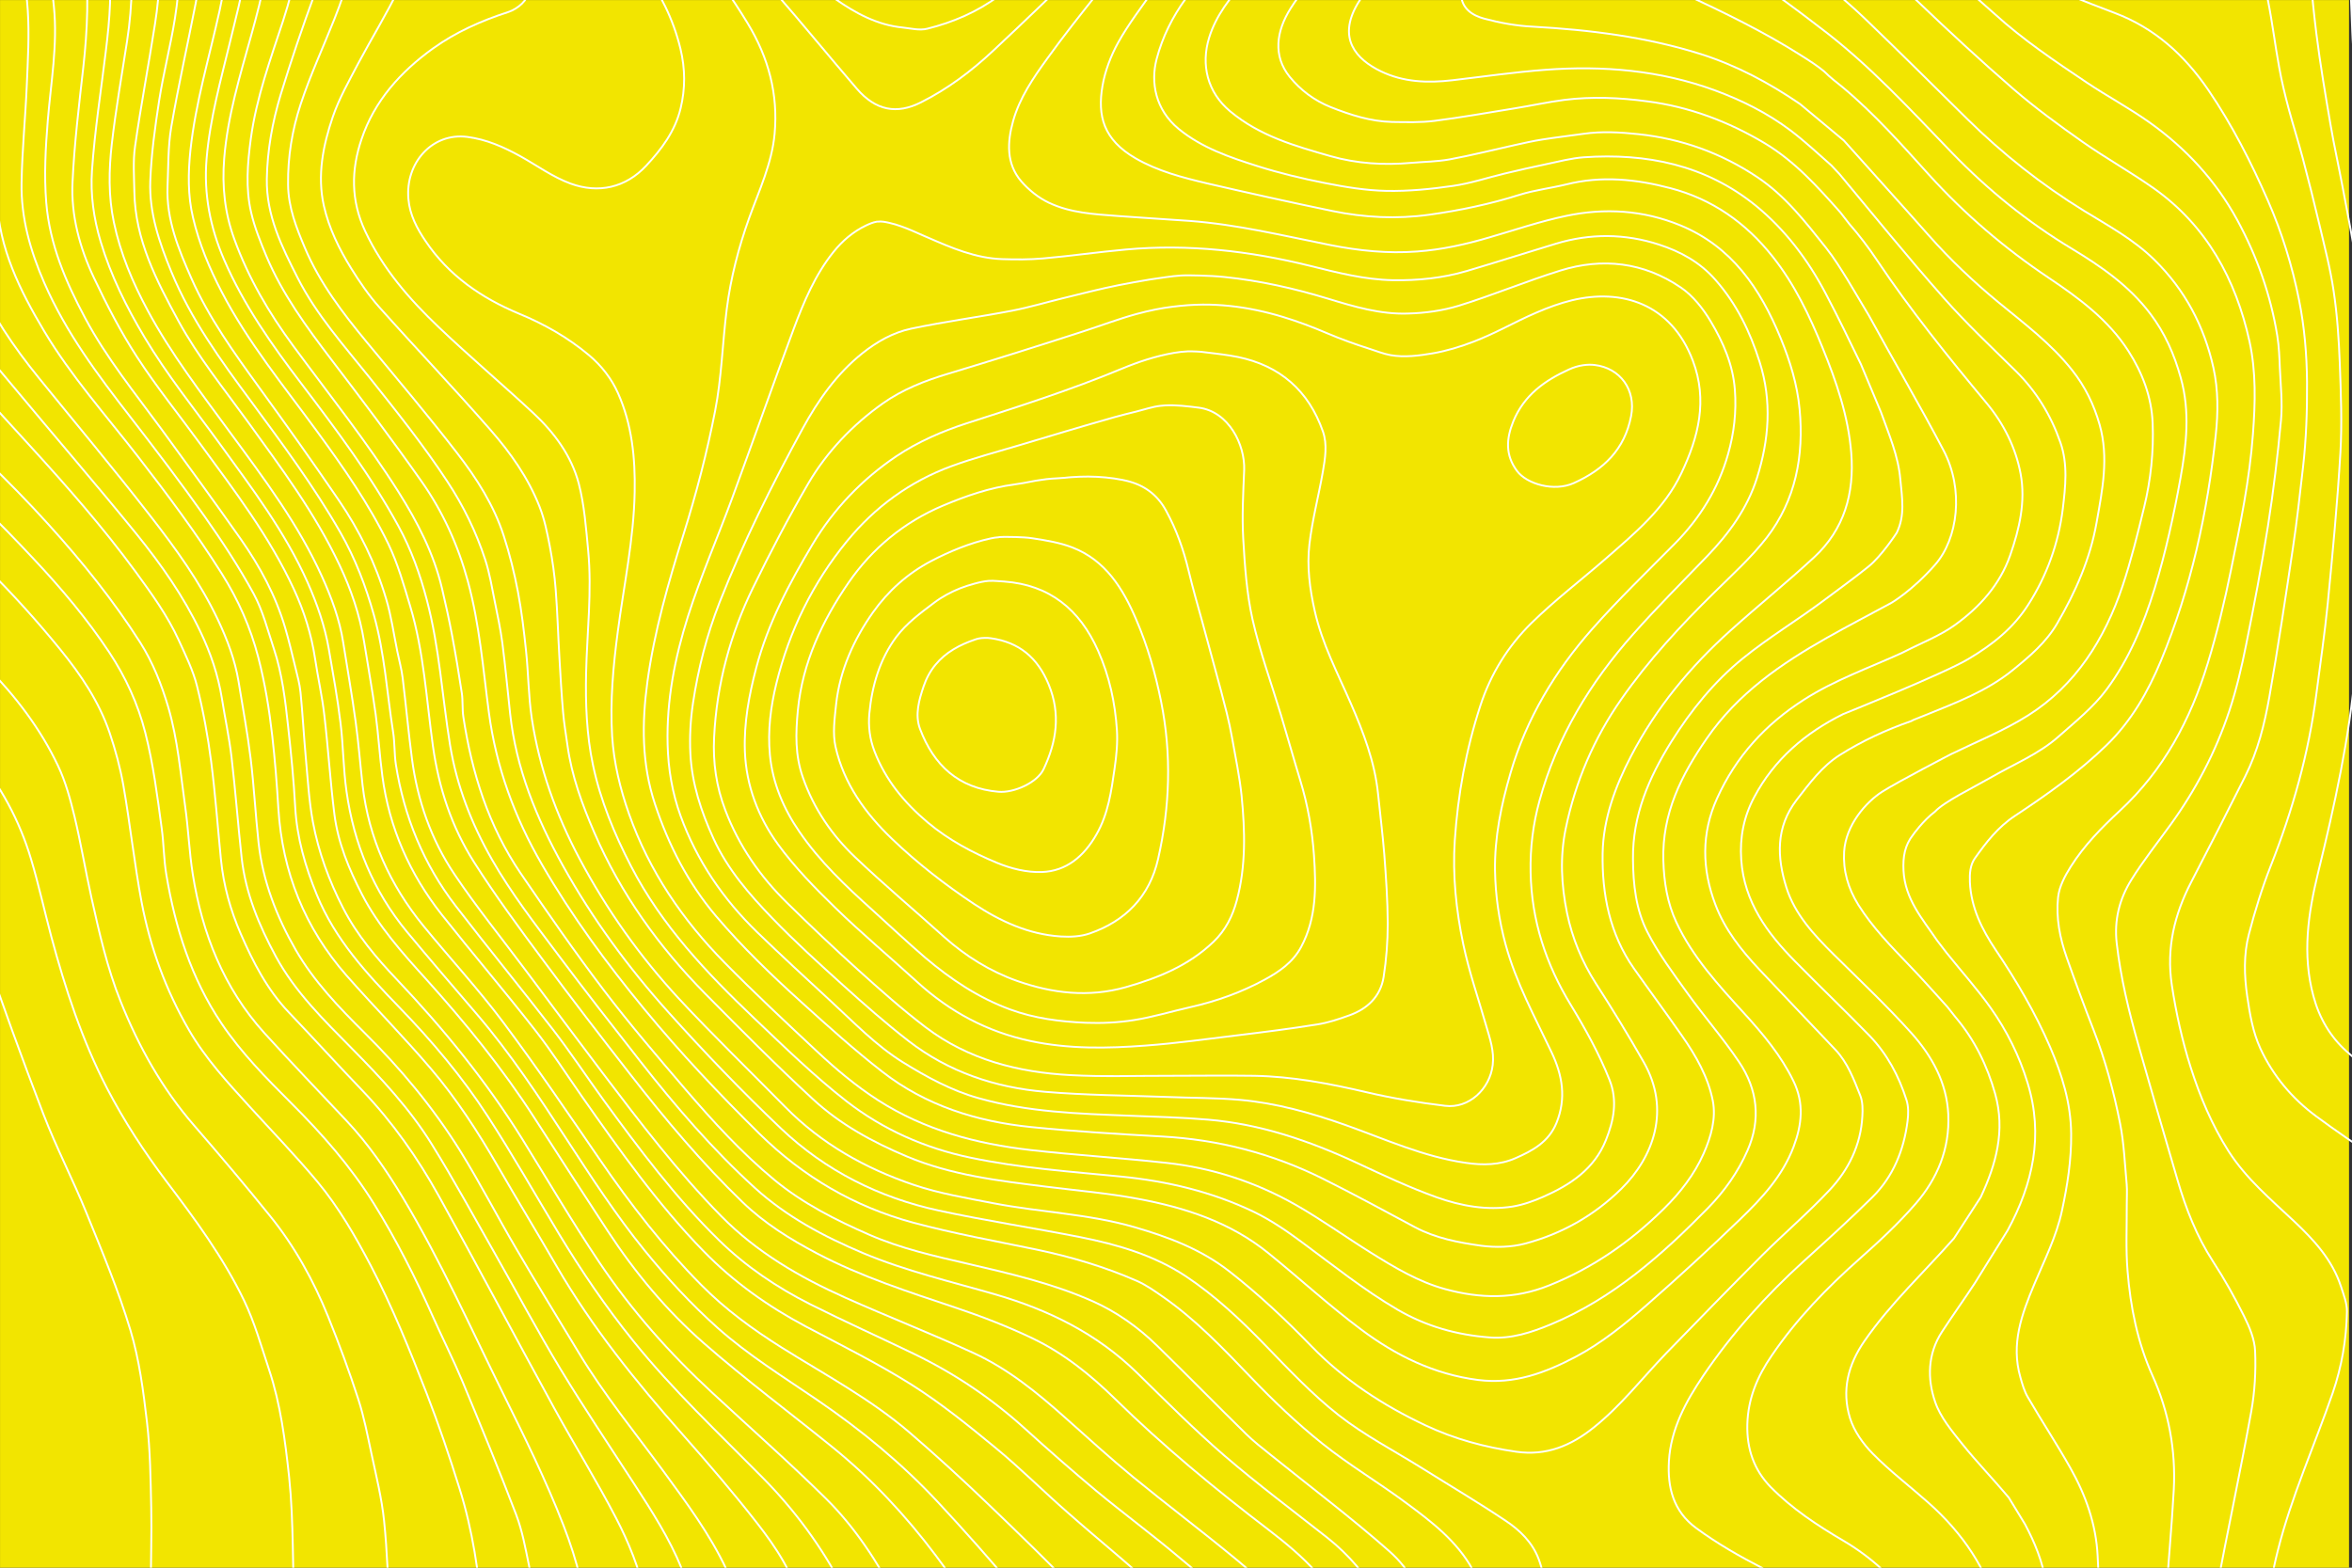 <?xml version="1.0" encoding="utf-8"?>
<!-- Generator: Adobe Illustrator 26.3.1, SVG Export Plug-In . SVG Version: 6.00 Build 0)  -->
<svg version="1.1" xmlns="http://www.w3.org/2000/svg" xmlns:xlink="http://www.w3.org/1999/xlink" x="0px" y="0px"
	 viewBox="0 0 2736 1824" style="enable-background:new 0 0 2736 1824;" xml:space="preserve">
<rect x="0" y="0" width="2736" height="1824" fill="#333333" stroke="none"/>
<style type="text/css">
	.st0{fill:#F2E500;}
	.st1{fill-rule:evenodd;clip-rule:evenodd;fill:none;stroke:#FFFFFF;stroke-width:2.194;stroke-miterlimit:10;}
	.st2{display:none;}
	.st3{display:inline;fill:none;}
	.st4{display:inline;fill:#E3D5BB;stroke:#000000;stroke-miterlimit:10;}
	.st5{display:inline;fill:#DADADA;stroke:#000000;stroke-miterlimit:10;}
	.st6{display:inline;fill:#F5E6C9;stroke:#000000;stroke-miterlimit:10;}
	.st7{display:inline;fill:#E3D5BB;stroke:#000000;stroke-linecap:round;stroke-linejoin:round;stroke-miterlimit:10;}
	.st8{display:inline;}
	.st9{fill:#004F9F;}
	.st10{display:inline;fill:#0000FF;}
	.st11{display:inline;opacity:5.000000e-02;fill:#1D1D1B;}
	.st12{fill:#7F0000;}
</style>
<g id="BG">
	
		<rect x="454.2" y="-454.2" transform="matrix(6.123234e-17 -1 1 6.123234e-17 454.242 2278.242)" class="st0" width="1824" height="2732.5"/>
	<g>
		<g>
			<g>
				<g>
					<path class="st1" d="M2525.9,2050.2c-4.6-22.9-5.6-46.4-7.5-69.8c-1.4-15.9-2.3-31.9-2.1-48c0.3-22.5,1.4-45.1,2.9-67.6
						c2.9-43.9,7.1-87.7,9.5-131.7c2.4-46-5.9-90.6-24.7-132.4c-17.6-39-25.7-80-29.1-122c-2.1-25.6-0.8-51.5-0.9-77.4
						c-0.1-7.9,0.6-15.7-0.1-23.5c-2.2-23.7-3.1-47.6-7.7-70.8c-7.3-36.8-17-73.1-30.7-108.3c-10.9-27.9-21.3-56.1-31.3-84.4
						c-8-22.7-12.7-46.5-10.1-70.3c1.3-12.4,7.9-24.8,14.7-35.6c15.5-24.7,35.9-45.4,57.1-65.1c50.7-46.9,82.2-105.7,102.2-171.2
						c11-35.8,19.7-72.4,27.2-109.2c10.7-52.3,21.6-104.6,25.5-158.2c2.7-36.1,3.7-72-4-107.3c-16-72.5-49.8-134.5-111.1-178.1
						c-27.1-19.1-56.1-35.3-83.2-54.3c-27.4-19.3-54.6-39.2-80-61.1c-38.4-33.2-75.6-67.7-112.2-102.7
						c-36.2-34.5-73.5-68.2-101.2-110.9c-11.7-18-20.8-36.9-25.9-58.3"/>
					<path class="st1" d="M2592,2067.1c-9.8-28.6-16.5-58.2-18.6-88.4c-3-42.6-3.2-85.4,4.7-127.5c13.2-69.7,28.1-139.1,40.7-208.9
						c4.1-22.9,5.5-46.8,4.5-70.2c-0.5-13.7-6.5-28-12.9-40.8c-10.8-21.8-22.8-43.2-36.1-63.6c-19-29.3-31.5-61.3-41.2-94.5
						c-8.2-28.1-16.5-56.2-24.6-84.3c-7.1-24.5-14.1-49-21.1-73.5c-11-38.7-20.5-77.7-25.1-117.9c-3.1-27.3,3.3-51.7,17-73.8
						c13.7-22.1,30-42.5,45.2-63.6c29.6-40.8,52.9-85.1,68.8-133c8.3-25,14.3-50.8,19.5-76.7c9.3-45.9,18.1-91.9,25.4-138.2
						c6.4-40.9,11.4-82,15.2-123.3c1.8-19.9-0.4-40.3-1.3-60.3c-0.5-12.6-1-25.4-3-37.8c-7.7-47.7-23.7-92.8-46.8-135.2
						c-25.1-45.9-59.7-83.1-101.6-113c-23.6-16.8-49.3-30.5-73.3-46.6c-37-24.8-73.9-49.6-107-79.7c-26.3-23.8-53.8-46.2-79.9-70.3
						c-32.3-29.8-59.8-63.7-79.3-103.7"/>
					<path class="st1" d="M2965.5,1773.1c-14.5,40.5-29.8,80.9-47.9,119.7c-25.9,55.6-63.2,101.7-116,134
						c-24.7,15.1-50.5,24.4-79.1,27.4c-12,1.3-23.2-1.2-32.8-7.3c-24.3-15.5-41.2-36.7-45.7-66.6c-1.6-11-5.3-21.8-6.4-32.9
						c-4.8-48.5,0.1-96,12.1-143.2c15.9-63.3,42.7-122.3,63.9-183.6c10.5-30.6,15.9-62.1,16.5-94.4c0.2-9.7-3.8-19.7-6.9-29.3
						c-10.1-31.1-31.4-54.1-54.4-75.8c-27.1-25.5-55.8-49.5-76.4-81.7c-19.3-30.4-33.1-63.2-44-97.4c-10-31.4-17-63.3-22-95.9
						c-6.5-43.1,3.1-82.2,22.6-119.9c21.2-40.8,42.2-81.9,62.8-123c14.6-29.1,22.5-60.7,28.1-92.5c10.1-57.6,18.8-115.4,27.4-173.3
						c4.7-31.1,8.1-62.3,11.7-93.5c3.8-33,4.9-66.1,4.7-99.4c-0.3-32.2-3-64.1-9.3-95.4c-7.9-39.6-19.8-78.2-36.1-115.4
						c-19.6-44.9-41.7-88.2-69.3-128.8c-27.9-40.9-62.6-72.3-109.2-89.9c-36.5-13.9-73.2-27.4-106.2-49.4
						c-40.1-26.7-79.2-54.7-110.3-92.1"/>
					<path class="st1" d="M2939.3,1561.2c-3.8,2.8-7,6.6-10.9,9.2c-15.3,9.8-25.5,0.1-28.2-11.9c-19.3-86.7-59.4-159.7-134.3-209.9
						c-24.1-16.2-48.3-32.5-71.7-49.9c-27.9-20.7-50-46.9-64.8-78.8c-8.8-19.2-12.2-39.9-15.3-60.7c-3.5-24.3-4.2-48.5,1.9-72
						c7-27,15.3-53.8,25.5-79.8c25.5-64.6,44.2-131.1,53.1-200.4c4.5-34.9,9.7-69.9,13.2-105c5.7-58.2,11.2-116.5,14.7-175
						c2-34.6,0.6-69.6-0.7-104.2c-1.1-28.2-3-56.6-7.2-84.4c-3.9-26.5-10.8-52.6-16.9-78.6c-6-25.5-12.4-50.8-19.1-76.1
						c-5.2-19.6-11.4-38.9-16.6-58.4c-4.1-15.5-7.9-31.1-10.7-46.9c-4.8-25.9-7.9-52.1-13.1-77.9c-6.4-31.1-11.4-62.6-23.3-92.4
						c-8.4-21.2-19.3-40.9-35.5-56.7c-12.3-12-28.7-15.6-45.3-17.7c-21.3-2.5-40.4,6.6-60.2,11.5c-32.1,8.1-64.5,18.1-98,9.6"/>
					<path class="st1" d="M2924.5,1338.6c-44.8-14.7-85.6-38-125.3-63.1c-24.5-15.6-48.2-33.1-69.8-52.5
						c-18.6-16.8-31.4-38.3-38.3-64c-13.2-48.8-6.1-96.2,5.4-143.4c19.2-78.2,36.5-156.8,43.6-237.3c4.7-53.9,7.1-107.9,10.3-161.9
						c2.1-35.8,4.2-71.6,5.1-107.4c0.6-21.2-1.4-42.5-1.8-63.8c-0.9-45-4.7-89.8-11.7-134.3c-5-31.2-11.1-62.2-16.9-93.1
						c-4.5-24.2-9.9-48.2-14-72.3c-6.1-35.4-12.1-71-16.6-106.7c-5.6-44.6-8.5-89.4-14.3-133.9"/>
					<path class="st1" d="M2918.6,1222c-28.6,0.9-53.8-8.9-77.7-21.8c-25-13.5-47.4-31.1-63.3-56.2c-9-14.3-13.8-30-16.9-46.2
						c-8.8-44.7-4.7-89.4,1.8-133.7c10-69.8,19.5-139.7,24-210c2.6-41.9,2.1-84.1,3.1-126.1c0.7-27.8,1.8-55.6,1.8-83.4
						c0-22.3-1.3-44.7-2.3-67c-1.2-26.4-2.7-52.7-4.1-79.1c-0.1-3-0.8-5.9-1.2-8.9c-6.2-45.9-12.1-91.9-18.8-137.7
						c-8.3-58.5-18-116.7-25.5-175.2c-3.6-27.2-3.4-55-4.9-82.4c-0.6-10.5-0.9-20.8-2.2-31.2"/>
					<path class="st1" d="M1596.5-190.6c-59.5,35.2-122,65.6-178.6,106c-28.8,20.5-55.5,43.6-76.1,73c-14,20.1-29.1,39.6-40.9,60.8
						c-8.6,15.5-15.4,33.2-18.4,50.6c-6.1,35.1,1.2,62.8,38.5,84.4c25.9,15,54.6,22.4,83.3,29.2c48.4,11.2,96.9,22,145.6,32.1
						c37.3,7.7,74.9,9.6,112.9,4.3c35.7-5,70.6-12.3,105-23.2c17.7-5.5,36.5-7.7,54.5-12.1c40.6-10.2,81-6.1,120.7,4.4
						c48.3,12.6,87.8,40,119.3,80c25.4,32.1,42.7,68.4,57.9,105.9c16,39.3,29.9,79.5,33.3,122.3c3.8,47.1-8.3,89-43.2,121.3
						c-31.7,29.3-65.3,56.4-97.4,85.3c-46.6,41.9-86.4,89.9-115.5,145.9c-18.2,35-32.4,72.9-33.1,113.2c-0.8,47.7,8.2,94,36.5,134.2
						c18.4,26.1,37.4,51.7,55.7,78c16.3,23.2,30.6,48.3,36,76c3.9,20.2-2,41.4-10.6,60.9c-11.1,25-27.3,45.7-46.5,64.6
						c-38.9,38.3-82.4,68.7-133.4,89.1c-40.4,16.3-80.1,15.4-120.8,4.3c-31.2-8.5-58.9-25.2-86.2-42.2c-29.6-18.5-58.1-39-88.3-56.2
						c-46.6-26.4-96.8-42.7-149.8-48.5c-52.7-5.8-105.8-9-158.5-15c-62.5-7.2-122.5-23-176.8-57.8c-25.8-16.6-49-36.1-71.3-57
						c-36.3-34-72.8-68-107.7-103.5c-48.6-49.5-87.3-106-110.8-172.5c-10.4-29.4-17.7-59.6-19.7-90.5c-2.5-40.9,1.2-81.7,6.6-122.1
						c7.1-54,18.6-107.4,19.6-162.2c0.8-39.5-3.2-78.8-19.4-115c-7.4-16.6-19-31.8-33.8-44.2c-24.8-20.8-52.2-36.2-81.7-48.4
						c-43.3-18.1-81.4-44.2-108.3-84.2c-10-14.7-18.4-30.5-20-48.9c-3.8-42.1,27.7-77.7,68.5-72.4c22.4,2.9,42.1,11.7,61.4,22.3
						c19.6,10.9,38,24.4,58.7,32c32.6,11.9,64.2,4.8,88-20.8c17.6-18.9,33.6-40,40-66.6c5.6-23.3,5.5-45.8-0.2-69.7
						C774.5-13.6,729-63.8,679.5-110.8"/>
					<path class="st1" d="M1534.6-192.2c-55,29.8-111.7,56.6-162.8,93.5c-35.2,25.4-66.5,55-93.7,89.1
						c-20.4,25.6-40.8,51.2-59.9,77.8c-16.2,22.4-32.1,45.5-39.7,72.7c-6.8,24.3-8.2,49.5,9.6,70.2c8.8,10.1,20.1,19.1,31.9,24.7
						c25.1,12,52.9,13.4,80.1,15.5c27.8,2.1,55.7,3.7,83.5,5.7c55.4,4.1,109.4,17.3,163.8,28.1c33.3,6.6,66.8,10.1,101.2,7.5
						c28.9-2.1,56.4-8.3,84-16.4c29.6-8.6,59-18.7,89.2-25c44.8-9.5,89.5-6.8,132.7,10.9c59.9,24.6,93.2,73.6,116.9,131.4
						c10.9,26.5,19.3,54,22,82.4c5.2,54.4-4.6,106-38.2,149.6c-17.9,23-39.8,42.9-60.6,63.4c-39.4,38.7-76.9,79.2-108.7,124.8
						c-31.7,45.4-53.2,95.6-64.5,150.1c-6.9,32.9-5.2,66.1,1.5,98.6c6.1,29.3,17.4,56.7,33.7,82.1c19.3,29.9,37.8,60.3,55.5,91.3
						c31.5,55.3,11.5,110.3-26.1,147.4c-31.8,31.3-69.4,52.4-111.8,63.7c-16.2,4.3-34.5,4.7-51.2,2.5c-26.3-3.7-52.9-8.7-77.1-21.6
						c-35.5-19.1-70.9-38.3-106.9-56.3c-59.1-29.5-121.7-45.6-187.4-49.2c-50.8-2.8-101.8-5.9-152.5-11
						c-62.7-6.4-122-24.8-172.8-64.4c-32-24.9-62.3-52.2-92.5-79.5c-35.5-32-70-65.1-101.1-101.8c-32.5-38.5-54.8-82.1-70.7-129.8
						c-15.7-47.1-15.4-94.7-8.9-142.5c8.1-58.9,24.4-115.7,42.2-172.2c14.7-46.8,27.2-94.8,36.6-143.1c7.6-38.8,8.5-78.9,13.5-118.3
						c4.6-36.3,13.7-71.4,26-105.8c11.6-32.2,26.6-63.7,29.7-98.3c4.2-46.1-7.1-88.5-31.3-128.4c-36.4-60-80.8-113.3-129.4-163.1"/>
					<path class="st1" d="M1387.3-140.7c-42.3,24.7-82.1,53.9-117.3,89.1c-37.7,37.7-76.2,74.6-115.1,111
						c-25.1,23.5-52.6,44.1-83.4,59.6c-28.4,14.4-52.9,9.6-74.8-15.8C964.9,66.3,934.1,28.3,902-8.5
						c-55.4-63.5-111-127.3-173.2-184.1"/>
					<path class="st1" d="M1395.7-174.8c-49.5,25-94.6,57.1-137.5,92.4c-31.9,26.3-63.4,53.2-96.6,77.8
						c-24.7,18.4-53.1,30.6-82.9,38c-9.1,2.3-19.3-0.4-28.8-1.4c-29.4-2.9-54.6-16.6-78.4-33.3c-40.1-28.1-74.3-63.3-109.2-97.6"/>
					<path class="st1" d="M1563.3-142.5c-44.9,26.4-90.3,52-130.5,85.3c-40.4,33.5-73.6,73.6-87.4,126.1c-7,26.9-1.5,58.6,25.6,81
						c27.3,22.3,59.2,33,91.2,43.2c25.8,8.2,52.3,14.6,78.8,19.8c23.7,4.7,47.8,8.7,71.8,9.2c25.8,0.5,51.9-2.1,77.4-5.8
						c20.3-2.9,39.9-9.5,59.8-14.3c16.4-3.9,32.8-7.7,49.2-11.1c14.3-3,28.6-6.8,43.1-7.9c72.9-5,141.6,8.7,200.2,56.3
						c34,27.8,60.7,63,81.3,102.3c14.3,27,27.6,54.6,40.9,82.1l23.5,56.2c9.1,25.5,20,50.4,22.4,77.9c2.1,22.3,5.6,42-4.2,62.1
						c0,0-17.5,26.9-32.6,39.1c-15.1,12.2-31.4,24-52.4,39.7c-30.9,23.1-64.2,43.1-94.1,67.4c-33.2,26.9-60.2,60.3-83.2,97
						c-26,41.7-45,85.4-44.5,136.3c0.2,29.7,3.4,59,16.8,85.1c12.9,25.2,30.1,48.2,46.7,71.3c19.4,27.1,41.4,52.2,59.9,79.8
						c21.4,31.8,25.6,67,9.9,102.8c-11.1,25.3-26.7,47.3-45.9,67c-53.9,54.9-110.9,105.4-182.5,135.3c-22.8,9.5-46.5,17.4-71.7,15.4
						c-37.9-2.9-73.7-12.8-107.2-32.4c-39.3-23-74.6-51.4-111-78.3c-17.5-13-35.9-25.6-55.4-35.1c-49.1-23.7-101.3-36-155.4-41.4
						c-58.5-5.8-117.2-9.8-175.1-22c-52.9-11.1-101.5-32.6-144-65.6c-37.7-29.4-72.3-63.3-107.2-96.4
						c-55.3-52.7-107.7-107.9-143.4-177c-19.4-37.5-35.5-76.3-44.3-117.7c-7.5-35.4-8.8-71.6-8-107.7c1.1-47.3,6.9-94.5,2.4-141.9
						c-2.5-26.2-4.4-52.8-11-78.2c-8.6-32.3-28.4-59-52.5-81.5c-36.3-33.8-74.3-65.9-110.2-100.1c-34.1-32.5-64.8-67.6-85.6-111.6
						c-17.1-36.3-16.3-71.9-4.4-107.1c15-44.8,45.6-78.7,83.3-105.8c26.5-19,56-32.1,86.9-42.1c12.1-3.9,24.3-15,23-23.3
						c-1.8-11.8-3.5-24.4-9.2-34.5c-14.7-26.2-30.9-51.7-47.6-76.8"/>
					<path class="st1" d="M1690.3-190c-39.7,25.5-80.5,49-119.9,74.9c-42.7,28-87.7,53.1-122,92.6c-17.2,19.8-33.8,40.2-41.8,66.2
						c-9.8,31.5-2.2,63.7,24.4,85.8c34.6,28.9,75.6,40.4,116.8,52.2c30.6,8.7,62,10.6,93.6,7.8c14.9-1.3,30-1.4,44.6-4
						c25.6-4.7,50.7-11.1,76.1-16.7c10.7-2.4,21.4-4.8,32.2-6.5c15.8-2.5,31.7-4.3,47.6-6.6c21.3-3.1,42.6-1.9,64,0.4
						c49.9,5.3,95.9,21.7,138,49.8c32.7,21.7,56.3,52.3,80.4,82.6c9.2,11.6,17,24.4,24.9,37l24.7,41.4c28.7,52.6,59.1,104,86.9,157
						c24.1,45.8,16.8,102.9-9.8,133.2c-26.6,30.3-50.8,44.3-50.8,44.3c-24.9,13.6-50.2,26.6-74.9,40.6
						c-53.6,30.4-103.7,64.7-139.9,117.2c-29.7,42.9-52,87.1-50.5,141.8c0.7,25.4,4.7,49.7,15.1,72c19,40.7,49.3,73.5,79.1,106.2
						c21.9,24.1,42.7,48.8,57.2,78.7c12.7,26.1,9.6,51.2,0.1,76.4c-12.9,34.2-37.2,60.2-62.5,84.6c-35.5,34.2-71.8,67.5-108.9,100
						c-25.5,22.3-51.9,43.7-82,59.7c-35.6,18.7-71.4,32.3-113.5,27c-51.5-6.6-96-28.6-136.5-59c-37-27.7-71.3-59.2-107.3-88.4
						c-44.5-36.2-97.2-53.2-152-63.4c-35.2-6.6-71-9.6-106.6-14.1c-55.2-6.9-110.4-13.3-162.5-35.3c-39.6-16.7-77.3-37.2-109-66.6
						c-42.8-39.4-83.9-80.9-124.9-122.3c-54.1-54.7-98.5-116.5-129.4-187.9c-14.2-32.8-26.3-65.9-31.2-101.4
						c-1.8-12.9-4-25.7-5.1-38.7c-1.8-20.7-3-41.5-4.2-62.4c-1.6-26.7-2.3-53.5-4.4-80.2c-1.3-17-3.7-33.9-6.9-50.7
						c-3-15.4-6.1-31-11.8-45.5c-13.2-33.8-34-63.1-57.4-89.8c-42.2-48.3-86.4-94.6-129.1-142.5c-12.2-13.7-22.8-29.3-32.6-45
						c-14.1-22.7-26-46.9-31.9-73.1c-7.9-35.3-0.9-70.1,10.4-103.3c7.4-21.7,19.1-42.1,29.8-62.6C432.5,44.2,450,15.9,464.4-14
						c10.1-21.3,15.9-44.7,14.1-69"/>
					<path class="st1" d="M1582.9-71c-31.9,22.2-60.6,47.5-81.6,80.8c-16.8,26.7-20.6,55.3-1.1,79.5c12.5,15.5,28.8,27.7,47.5,35.2
						c23.1,9.2,46.7,16.8,71.7,17.4c16.5,0.2,33.2,0.8,49.5-1.3c31.1-4,62-9.5,92.9-14.5c19.4-3.1,38.7-7.4,58.2-9.9
						c32-4,64.2-2.6,96.1,1.7c48.9,6.3,94.3,23.4,136.8,48.8c34.7,20.8,61.4,50.5,87.9,80.4l10.4,13.4
						c11.7,13.4,22.6,27.7,32.5,42.6c38.9,58.1,82.7,112.4,127.3,166c19.8,23.8,33.8,51.7,39.5,82.1c6,32.4-1.4,64.2-12.1,94.8
						c-12.1,34.6-35.7,60.5-64.2,81.1c-17.8,12.8-38.8,20.8-58.4,30.9l-3.2,1.6c-38.3,17.5-78.1,31.4-114,54.4
						c-44.8,28.6-79.1,66-101.2,114.9c-18.4,40.7-17.7,82.3-1.9,123.7c11,29,29.9,52.8,50.8,75.1c29.4,31.3,59.2,62.4,88.7,93.6
						c14.3,15.1,21.5,34.6,29,53.4c2.9,7.3,2.9,16.3,2.4,24.3c-1.8,33.4-16.1,62.1-38.1,85.6c-24.9,26.6-52.8,50.4-78.6,76.1
						c-37.5,37.6-74.6,75.7-111.5,113.8c-27.9,29-52.7,61.2-84.3,86.4c-26.3,21.1-55,33.2-90,28.2c-36.8-5.3-71.8-14.7-105.7-30.7
						c-49.4-23.3-94.2-52.5-132.8-92.2c-29.8-30.8-61-60.1-94.9-86.6c-33.5-26.3-71.6-40.4-111.1-51.9
						c-53.4-15.4-109.2-17.2-163.6-27.7c-31.3-6.1-63.1-11.3-93.1-21.5c-55.9-19-107-47.5-149.3-90.6c-41.3-42-83.7-83-123.8-126.1
						c-45.3-49-83.7-103.2-115.4-162.6c-27.5-51.7-46.8-105.7-55.6-163.4c-3.9-26-3.9-52.6-6.7-78.8c-2.4-22.9-5.1-45.8-9.4-68.4
						c-4.2-22-9.6-43.9-16.5-65.1c-11.4-35.5-31.5-66.9-53.9-95.9c-34-44.1-70.1-86.7-105.6-129.7c-27.9-33.8-54.5-68.6-71.8-109.4
						c-9.9-23.4-19.3-46.9-19.6-73.7c-0.4-32.5,4.8-63.7,14.7-93.7c11.1-33.6,26-65.8,39.1-98.7c15.4-38.9,28.5-78.7,25.1-121.2"/>
					<path class="st1" d="M2029.2-181.5c-1.5,44.7,12.1,84.4,44.1,116.5l36.8,34.3c19.6,17.3,39.8,33.7,58.7,51.8
						c40.3,38.7,79.9,78.2,119.7,117.4c41.3,40.7,86.3,76.3,135.6,106.7c28.3,17.4,57.7,33.2,82,57.1
						c35.6,34.9,57.9,77.1,68.7,125.6c5.7,25.7,5.5,52.3,2.7,78.2c-9.6,90.3-28.8,178.4-63.6,262.3c-15.2,36.7-34.6,70.6-63.5,98.7
						c-32.5,31.5-69.1,57.4-106.3,82c-20,13.2-33.7,31-46.9,49.7c-5.3,7.6-6.1,17.3-5.7,27.5c1.4,30,14.1,55.2,30,78.9
						c24.2,36,46.2,73.3,63.3,113c13.7,31.9,24.2,65,24.5,101.1c0.3,30.3-4.3,59.6-10.6,88.9c-6.4,30.4-20.5,57.9-32.4,86.3
						c-14.5,34.6-27.2,69.2-16.1,107.8c2.2,8,4.6,16.4,8.8,23.5c16.1,27.6,33.7,54.4,49.4,82.2c17.8,31.6,29.9,65.5,31.7,102.3
						c1.3,24.9,2.4,49.9,3.5,74.8c1.5,32.4,1.2,64.9,4.7,97.1"/>
					<path class="st1" d="M1971.5-164.8c-7.2,23.8-4.3,47.7,1.5,70.5c4.8,18.6,18.6,33.2,34.1,44.8c29.2,21.9,58.8,43,88,64.8
						l22.3,17c56.5,42.5,104.3,94.7,153.3,145.5c41.8,43.2,88.1,80.7,139.6,111.7c33.8,20.4,66.3,42.9,90.8,75.2
						c17.1,22.5,28.2,47.6,35.7,74.9c11,39.1,6.6,78.2-0.3,116.6c-7.8,43.4-17.3,86.6-30.1,128.6c-12.8,41.6-29.9,82.4-55.8,117.3
						c-15.5,20.9-36.6,37.7-56.1,55c-22.9,20.3-51.3,31.7-77.4,46.8c-22.4,12.9-55.1,28.6-66.2,40.4c-14.1,10.7-25.3,26.7-25.3,26.7
						c-9.9,12.5-12.1,25.8-11.3,42c1.7,33.3,22.1,56.2,39.1,81.3l10.9,14.2c17.1,21.4,35.5,41.8,51.3,64.1
						c18.9,26.6,33.4,55.9,43,87.3c18.8,60.9,6.2,117.5-23.1,171.5l-38.1,61.3c-12.5,19.1-25.9,37.7-38.4,56.9
						c-16.6,25.5-17.3,54.4-7.9,81.6c6.1,17.8,19.3,33.5,31.3,48.6c17.3,21.6,36.6,41.4,54.3,62.6l18.9,31
						c11.4,21.3,20.3,43.4,24.4,67.4c3.7,22,8.1,43.8,11,65.9c6.6,50.7,11.6,101.7,18.8,152.3"/>
					<path class="st1" d="M1223.5,556.9c2.8-0.2,12.9-0.7,15.2-1c2.5-0.2,5-0.6,7.5-0.7c6.6-0.5,13.3-0.7,19.9-0.7
						c13.3,0.1,26.7,1.3,39.8,3.9c0.6,0.1,1.2,0.2,1.8,0.4c21.7,4.5,38.1,15.7,48.7,35.3c12.2,22.2,20.5,45.8,26.4,70.5
						c4.6,19.3,10.1,38.4,15.4,57.5c5.1,18.7,10.3,37.5,15.3,56.3c4.6,17,9.3,33.9,13.5,51c2.4,9.7,4.5,19.5,6.3,29.5
						c3.9,22.3,8.7,44.5,11,67c4,40.8,5.2,81.9-5.6,121.8c-4.8,17.8-12.7,34.3-27,48c-29.2,28-64.5,42.1-102.2,52.9
						c-43.2,12.2-85.5,7.2-126.6-7.4c-31-11-59.3-28.5-84.4-50.9c-34.5-31.1-70.2-61-103.8-93c-27.1-25.8-48-56.3-60.7-92.6
						c-9.2-26.1-8.4-51.5-5.9-78c5.3-55.7,28.5-104.5,59-148.8c27.4-39.8,64.5-70.4,109.6-89.5c27-11.4,54.4-20.9,83.7-24.8
						c6.6-0.9,13.2-2.1,19.7-3.4c5.7-1.2,11.4-1.8,17.2-2.7C1219.3,557.2,1221.4,557,1223.5,556.9z"/>
					<path class="st1" d="M1841.8,424.9c4.5-0.6,9-0.8,13.4-0.2c29.5,3.6,48.1,28.8,42.2,59.4c-7.5,38.9-31.9,62.3-66.5,77.9
						c-23.3,10.5-54.8,1.1-66.1-13.9c-14-18.7-12.6-37.8-4.4-57.9c12.4-30.3,36.5-47.5,64.7-60.3
						C1830.3,427.5,1836,425.7,1841.8,424.9z"/>
					<path class="st1" d="M1355.3,471.7c13-0.7,26.1,1,39,2.6c35.1,4.4,54.1,43.2,53,72.6c-1.1,26.6-2.6,53.4-1.1,79.8
						c1.8,31.5,4,63.4,10.8,93.9c8.5,37.7,21.9,74.2,33.1,111.3c7.7,25.5,14.8,51.1,22.6,76.6c8.6,28.2,13.7,57.3,15.8,86.6
						c2.5,36.4,3.1,72.9-14.9,106.6c-9.7,18.1-25.4,28.8-42.4,38.1c-27.1,14.8-56,25.1-86,31.9c-22.1,5-44,11.7-66.3,15.2
						c-18.3,2.9-37.2,3.8-55.8,3.1c-29.9-1.3-59.6-5-88.3-15.6c-36.8-13.6-68.7-34.9-98.4-60.1c-21-18-41.1-37-61.7-55.6
						c-30.9-27.8-61.2-56.4-84.8-91c-18.4-26.7-31.2-56.6-34.3-89.5c-2.7-27.9,0.9-55.8,7.5-82.9c15.1-61.5,42.5-117.2,82.3-165.8
						c32.5-39.7,73.2-69.4,121.4-87.1c25.6-9.4,52.2-16.4,78.3-24.2c37.1-11.1,74.1-22.3,111.3-32.8c8.5-2.4,17-4.5,25.6-6.6
						c9.3-2.3,18.3-5.5,27.8-6.6C1351.8,472,1353.5,471.8,1355.3,471.7z"/>
					<path class="st1" d="M1386.4,408.8c3.6,0.2,7.1,0.1,10.6,0.5c11.3,1.4,22.6,2.6,33.8,4.4c3.1,0.5,6.3,1.1,9.4,1.7
						c48.6,10.1,82,38.9,98.7,86.6c5.3,15.1,2.6,31.5-0.1,47c-4.9,28.2-12.3,55.9-15.6,84.2c-3,25.9,0.3,51.7,6.2,77.7
						c8.6,38.3,26.7,72.4,42,107.6c14.7,33.8,27.7,67.8,31.6,104.8c2.4,23.6,5.4,47.2,7.3,70.9c2,26.7,3.9,53.5,4,80.3
						c0,20.8-1.6,41.9-4.8,62.3c-3.7,23-19.1,37.1-40,44.6c-12.1,4.4-24.5,8.5-37.1,10.5c-30.9,5-62,8.9-93.1,12.7
						c-35.5,4.3-70.9,9.3-106.4,11.9c-44.8,3.4-89.7,4.2-134.2-5.3c-50.1-10.6-93.7-33.9-131.8-68.7c-31.6-28.9-64.5-56.4-95.1-86.2
						c-23.9-23.2-47.5-47.4-67-74.2c-22.8-31.5-36.8-68.1-38.3-107.9c-1.2-33.1,4.8-65.4,13.2-97.2c13.6-51.6,38.4-98.2,65.4-143.5
						c24.9-41.7,57.9-75.9,97.6-102.7c25.1-16.8,53-28.9,81.8-38.3c60.5-19.5,121.1-38.8,180-63.3c19.8-8.3,40.3-15,61.5-18.7
						c5.2-0.9,10.4-1.4,15.7-1.7C1383.3,408.7,1384.9,408.7,1386.4,408.8z"/>
					<path class="st1" d="M1145.8,742.2c3.1,0,3.9,0,6.9,0.4c32.6,4.6,54.3,22.4,67.2,53.8c14.2,34.5,9.1,66.7-5.9,98.5
						c-7.3,15.6-34.5,27.9-52.6,26.3c-46.3-4-75.2-30.8-91.2-73.2c-6.2-16.5-1-34,4.3-49.7c3.1-9.1,7.7-17.7,13.9-25.1
						c5.8-7,12.8-12.9,20.6-17.6c8-4.9,16.7-8.6,25.6-11.6C1137.3,743.1,1140.1,742.3,1145.8,742.2z"/>
					<path class="st1" d="M1151.4,675.8c2.6-0.1,5.3,0,7.9,0.2c2.9,0.2,5.9,0.4,8.8,0.6c52.7,3.9,87.8,32.2,109.3,80.6
						c13.2,29.7,19.8,60.6,21.9,92.6c0.9,14.6-0.6,29.5-2.7,44.1c-3.8,26.5-7.4,53.2-21.2,77.1c-14.5,25.3-34.9,42.7-63.7,43.6
						c-17.3,0.6-35.7-4-51.9-10.7c-28.7-11.9-56.3-26.6-80.6-47c-27.1-22.8-49-49.2-61.9-82.7c-5.5-14.3-7.4-29-6-44.1
						c3.1-32.5,12.2-63.3,31.4-89.1c11.7-15.6,28.2-27.9,43.9-39.7c9.3-7,19.6-12.5,30.3-16.8c5.4-2.1,11-3.9,16.6-5.4
						c5.5-1.5,11.4-2.9,17.1-3.3C1151,675.8,1151.2,675.8,1151.4,675.8z"/>
					<path class="st1" d="M1363.9,356.9c11.7-1.5,23.5-2.4,35.2-2.5c10.6-0.1,21.2,0.5,31.7,1.6c20.9,2.2,41.6,6.7,61.7,12.8
						c17.4,5.3,34.5,11.7,51.2,18.9c16.2,6.9,32.7,12.8,49.5,18.2c7.9,2.5,16.1,5.8,24.3,7.3c16.2,2.9,33.8,0.6,49.8-2.2
						c16-2.8,31.6-7.6,46.7-13.4c11.6-4.5,23-9.7,34.1-15.2c25.9-13,52.6-26.2,80.4-33c57.5-13.9,115.5,3.6,140.7,70.2
						c17.5,46.2,6.6,89-13.3,130.9c-19.8,41.7-54.4,70.1-87.9,99.4c-28.8,25.1-59.3,48.3-86.5,75c-27.1,26.7-47.2,58.6-59.4,96
						c-16.7,51.2-26.2,103.6-29.8,157c-2.7,40.6,1.6,81.3,9.9,120.9c6.8,32.2,17.7,63.6,26.8,95.3c4.3,14.7,9.3,29.1,7.4,45.1
						c-3.3,28.1-27.9,50.9-55.4,47.4c-30.6-3.7-61.3-8.7-91.4-15.8c-43.1-10.1-86.3-18.3-130.6-19.1c-33.5-0.5-66.9,0-100.4,0
						c-37.8-0.1-75.8,1.3-113.6-0.8c-60.7-3.3-118.7-18-168.4-55.8c-27.3-20.8-53-43.7-78.6-66.8c-28-25.2-55.3-51.2-82.2-77.6
						c-31.5-30.8-56.3-66.5-72.1-108.1c-10.4-27.3-14.5-55.2-13-84.8c3-61.6,18.7-119.6,45.4-174.3c20-41,41.2-81.5,64.1-120.9
						c21.9-37.4,51.9-68.5,86.7-93.2c22.7-16.1,49.3-26.6,76.5-34.7c52.4-15.8,104.5-32.2,156.6-49.1c20.6-6.7,40.9-14.4,61.9-20.2
						c7.4-2,14.8-3.8,22.3-5.3C1350.6,358.8,1357.2,357.7,1363.9,356.9z"/>
					<path class="st1" d="M1374.6,320.5c0.1,0,0.2,0,0.2,0c7.2-0.4,14.2,0.1,21.4,0.1c9.4,0.3,18.8,0.7,28.2,1.7
						c41,4.2,81,13.2,120.4,25.2c30.4,9.3,61,18.4,92.9,17.3c19.9-0.5,40.3-3.3,59.3-9.1c39.7-12.3,78.3-28.5,118.1-40.9
						c49.1-15.3,97-9.7,140,19.6c14.2,9.6,26.2,24.8,35.1,39.9c14.4,24.1,25.7,50.1,27.9,79.1c2,25.6-1,50.8-7.9,75
						c-11.3,40.1-32.7,74.4-61.7,103.9c-32.5,32.9-65.9,65.1-96.5,99.7c-42.9,48.7-76.2,103.6-94.8,167.2
						c-10.9,37.3-18.7,75-18.1,113.8c0.5,28.9,4.6,57.7,12.3,85.9c12.1,44.3,34,84.3,53.4,125.3c12.8,26.8,17.4,53.8,5.8,82.3
						c-9.1,22.3-27.8,32.3-47.6,41c-18.4,8.1-38,8.4-57.6,5.5c-49.1-6.9-94.2-27.7-140.4-44.1c-39.8-14.1-80.2-25.4-122.2-29.2
						c-28.3-2.5-56.9-2.2-85.2-3.4c-47.3-1.8-94.8-2-141.9-6c-57.9-4.9-112.2-23-159-59.3c-26.3-20.4-51.4-42.5-76.2-64.9
						c-27.9-25.2-55.9-50.6-82.1-77.8c-26.7-27.7-51.9-56.6-68.4-92.6c-14.5-31.6-25.1-64.1-26.9-98.7c-1-19.5,0.1-39.5,3-58.7
						c6.1-40.4,16.1-79.7,31.1-117.8c27.4-69.6,60.6-136.2,96.3-201.5c18.2-33.4,39.8-64.1,69.7-88c16.9-13.5,35.9-24.2,56.7-28.6
						c38.9-8.2,78.3-13.4,117.4-20.9c19.7-3.8,39.1-9.6,58.7-14.4c21.7-5.3,43.3-10.9,65.2-15.3c12.3-2.4,24.6-4.7,37-6.7
						C1350.3,323.5,1362.4,321.2,1374.6,320.5z"/>
					<path class="st1" d="M1020.9,257.9c4.6-0.6,9.1,0.4,13.6,1.4c4.6,1,9.1,2.4,13.6,4c8.9,3.1,17.6,7.1,26.2,10.9
						c1.5,0.6,2.9,1.3,4.4,1.9c27.9,12.2,56.2,24.4,87.2,25.4c15.7,0.5,31.6,0.6,47.3-0.8c32.3-2.8,64.4-7.5,96.7-10.4
						c72.4-6.6,143.8,1.6,214.4,19.1c31.5,7.8,63.1,16,96,16.6c29.1,0.5,57.8-2.4,85.7-10.6c34.7-10.3,69.2-21.3,103.8-31.8
						c40.1-12.2,80.6-11.9,120.1,1c24.6,8,47.4,20.2,65.6,41c24.7,28.1,40.2,60.1,51.4,95.5c14.6,45.8,10.9,90.7-3.1,135.1
						c-11.2,35.4-32.6,64.6-58,91c-28.8,29.9-58.2,59.3-85.8,90.4c-50.1,56.5-89.1,120.2-109.2,194.2c-7.4,27-10.9,54.6-10.3,83.2
						c1.1,56.2,17.9,107,46.8,154.3c17,28,32.8,56.5,45,87.1c9.7,24.4,4.8,47.7-4.2,70.1c-13.4,33.5-41.3,52-72.5,65.8
						c-11.5,5.1-23.6,9.4-35.9,11.5c-30.2,4.8-60.1-0.7-88.3-10.7c-31.6-11.3-62.2-25.7-92.8-40c-55.4-25.8-112.5-45.3-173.4-50.4
						c-30.6-2.6-61.4-3.4-92.1-4.6c-58.8-2.3-117.5-4.2-174.8-20.4c-31.8-8.9-60.5-24.7-88.4-42c-31.2-19.5-56.5-46.1-83.4-70.8
						c-28.8-26.6-57.7-53.2-85.9-80.5c-39.4-38.3-70-83-88.9-135.1c-9.7-26.8-14.4-54.5-15.1-83.3c-1.3-51.5,8.5-100.9,23.7-148.9
						c14.8-46.6,34.5-91.6,51.4-137.5c24.1-65.6,47.3-131.6,71.6-197c11.8-31.6,24.9-62.8,46.2-89.4c10.3-12.9,22.9-23.7,37.8-30.8
						c4-1.9,8.2-3.7,12.7-4.5C1020.4,258,1020.6,258,1020.9,257.9z"/>
					<path class="st1" d="M1162.2,624.9c3.1-0.2,6.2-0.2,9.3-0.2c6.7,0.1,13.3,0.1,20,0.6c3.2,0.2,6.4,0.5,9.5,1
						c15.7,2.4,31.8,5,46.5,10.7c38.5,14.9,58.8,47.7,74.3,84.1c13.1,30.5,22.2,62.1,28.8,94.9c12.5,61.7,10.3,122.8-3.4,183.3
						c-9.9,43.9-38.2,72.5-79.6,86.8c-10.4,3.6-22.4,4.2-33.6,3.5c-37.2-2.4-70.3-17.6-101-37.9c-33.8-22.5-65.9-47.4-95.4-75.7
						c-31.2-29.9-55.9-64.2-65.6-106.9c-3.6-15.6-1.1-33,0.6-49.4c4.3-39.8,20.6-75.7,43.1-107.5c17.4-24.5,40-44.9,67.3-59.3
						c11-5.8,22.3-11,33.8-15.5c11.6-4.5,23.4-8.3,35.5-10.9c3.1-0.7,6.2-1.2,9.4-1.4C1162,624.9,1162.1,624.9,1162.2,624.9z"/>
					<path class="st1" d="M206.4-91.3c5,38,2.9,75.4-2.9,112.6c-5.1,32.2-13.4,63.7-18.4,95.9c-4.8,30.9-9.1,62.2-10.3,93.4
						c-1.4,37,10.5,71.5,24.5,105.6c22.8,55.4,57.4,102.9,92.4,150.3c36.7,49.8,73.6,99.5,104.4,153.3
						c17.2,30.1,29.4,62.2,38.8,95.7c12.6,44.7,15.2,90.9,22.4,136.3c2,12.5,1.3,25.4,3.2,37.8c9.6,60.7,32.3,116.1,69.7,164.6
						c37.1,48.2,75.6,95.2,112.8,143.4c20.5,26.5,39,54.6,58.7,81.8c41.7,57.2,84.1,114.1,134.8,163.7c31.2,30.5,67.2,54.8,106,74.4
						c40,20.1,81,38.5,121.3,58c47,22.8,89.9,51.7,128.8,87c27,24.5,54.5,48.6,82.5,72c32,26.5,65.6,51.3,97.3,78.1
						c23.9,20.2,49.1,38.9,66.6,66.1c23.8,36.5,24.1,77.4-1.9,114c-22.7,32-53.6,53.4-85.3,73.8"/>
					<path class="st1" d="M126.4-190.6c5.9,23.8,11.2,47.9,16.4,71.9c2.8,12.7,5.9,25.4,7.3,38.3c4.8,42.9,4.4,85.7-2.3,128.3
						c-6.1,39.7-13.1,79.3-17.7,119.2c-3.5,30.4-4.1,61.4,2.4,91.7c7.6,36.2,21.9,70.1,39.3,102.4c27.3,50.7,62.2,96.1,96.1,142.3
						c39.2,53.3,79.1,106.3,106.7,167.4c11.1,24.6,20.4,49.7,24.6,76.4c4.9,30.8,10.3,61.5,14.5,92.4c3.4,24.6,5.3,49.4,8.1,74.2
						c7.2,61.6,31.9,115.7,70.7,163.3c30.8,37.7,63.9,73.5,93,112.4c39,52.1,75.6,106.1,112.4,159.8c35.6,51.9,73.8,101.3,118,145.8
						c28.1,28.4,60,51.7,93.6,72.8c50.5,31.7,103.4,59.8,149,99.1c30.4,26.2,60.2,53.4,89.2,81.2c38.3,36.7,76.4,73.6,113,111.8
						c13.5,14.2,25.4,31.5,32.8,49.4c10,24.2,7.9,48.6-7.9,71.9c-23.7,34.9-57.4,57.1-91.2,79.1"/>
					<path class="st1" d="M108.4-146.6c9.2,30.2,12.1,61.2,16.8,92.1c5.8,38.5,2.5,76.7-2.2,114.8c-5.6,46.1-12.8,91.9-16,138.2
						c-1.9,27.6,1.9,55.4,10.1,82.7c11.9,39.7,30,75.9,50.9,111c26.3,44.1,58.4,83.8,88.4,125.2c37.1,51.2,75.4,101.7,101.4,160.2
						c11.1,25,20,50.6,24.7,77.6c4.9,28.5,10.1,57,13.6,85.8c3.3,26.5,3.2,53.5,7,79.9c8.6,60.9,31.2,116,70.4,163.4
						c26.7,32.2,54,63.9,81.3,95.8c38.9,45.4,71.8,95.4,104.4,145.5c28.8,44.2,57.4,88.3,90.6,129.2c26,32,53.9,62.4,84.7,89.9
						c36,32.1,76.7,57.2,116.2,84.2c51,34.8,98.5,73.8,140.7,119.2c30.7,33,60.8,66.8,89.7,101.5c13.5,16.2,26.9,34.2,34.3,53.8
						c10.3,26.8,9.6,53.8-8.8,79.9c-26.4,37.4-62.6,62.1-99.1,86.9"/>
					<path class="st1" d="M84.5-125.4c2.8,10.8,4.6,21.8,6.7,32.7c2.6,13.5,6,26.9,7.5,40.5c4.8,43.5,3.1,87.1-1.8,130.5
						c-5,44.3-10.4,88.6-12.5,133.1c-2,39.1,8.3,76.9,25,112.1c15,31.6,31.1,62.8,50.1,92c22.8,35.1,49.2,67.7,73.8,101.5
						c39.5,54,80.3,107.3,108.6,168.6c11.8,25.5,20.4,52.6,24.6,80.7c3.3,22.1,8.3,43.8,10.8,66c4.5,38.3,6.9,76.9,11.7,115.1
						c4.2,33.2,16.9,63.8,32.2,93.4c19.1,36.9,46.4,67.4,73.9,97.8c46,51.1,89.5,104.4,126.9,162.6c28.2,43.8,56.5,87.6,85,131.1
						c31.8,48.4,68.6,92.8,111.8,130.5c48.6,42.5,100.4,81.1,150.5,121.7c45,36.6,84.5,79,119.4,125.5c16.5,22,32.8,44.8,45.4,69.2
						c17.6,34.3,22.1,72.3-4.5,107.3c-21.8,28.8-47.7,52.1-76.4,73"/>
					<path class="st1" d="M-89.2,529c46.6,36.7,88.5,78.6,129,122c31.8,33.9,61.7,69.3,87.5,108.3c18.9,28.7,33.1,59.4,41.7,93.2
						c9.4,36.8,14.1,74.4,19.2,112c2.4,17.6,2.3,35.6,5.3,53.2c10.4,61.8,29,120.8,64.2,173.1c23,34.2,51.9,63.5,80.9,92.5
						c35.9,35.8,69.3,73.7,96.4,117.3c26.1,42,48.3,86,68.5,131.2c11.2,25.1,23.7,49.8,34.3,75.1c21.5,51.7,42.8,103.4,62.7,155.6
						c7.1,18.7,10.7,38.9,14.8,58.6c4.4,21.4,8.8,43,10.8,64.7c3.6,38.8,1.3,77.5-10.6,114.8"/>
					<path class="st1" d="M-109.5,576.9c66.1,53.1,126.1,112.9,179.8,179c23.7,29.1,44.9,60.4,57.2,96.6
						c6.8,20.1,12.4,40.8,16.1,61.8c7.8,44.9,12.7,90.4,21.1,135.3c10,52.5,28.1,102.3,55.1,148.8c19.3,33.3,45,61.1,70.6,89.2
						c26.4,29,53.7,57.2,78.8,87.3c24.8,29.8,44.2,63.5,62.3,98c25.1,48,45.3,98.2,64.9,148.6c14.1,36.4,26.6,73.3,38.2,110.6
						c15.2,48.4,22.6,98.6,26.5,149c4.4,54.4-3.3,108.1-17.2,160.7"/>
					<path class="st1" d="M-137.5,658.8c43.1,36.9,83.1,76.8,122.6,117.4c33.1,34.1,62,71.6,82.4,114.8c8.8,18.5,14.3,39,19.2,59.1
						c7.5,31.4,12.8,63.4,19.8,94.9c9.1,40.6,18.2,81.3,33.8,120.1c21.1,52.8,48.4,101.7,85.7,144.6c29.9,34.5,59.4,69.4,88.1,105
						c28.7,35.5,50.7,75.3,67.8,117.7c12.6,31.3,24.4,63.1,34.8,95.3c6.8,20.9,10.9,42.6,15.5,64.1c5.5,25.8,11.9,51.6,14.6,77.7
						c3.7,35.9,4.8,72.1,6.2,108.1c2,55-3.4,109.5-8.4,164"/>
					<path class="st1" d="M-107.8,945.9c39,46,68.2,97.7,87.7,155.4c22.1,65.3,45.8,130.4,70.5,194.8
						c15.1,39.2,34.6,76.7,50.4,115.7c18.2,44.8,37,89.6,50.9,135.8c10.4,34.6,15.1,71.2,19.3,107.3c3.8,32.8,4.2,66.1,4.9,99.2
						c0.7,31.1-0.6,62.2-0.3,93.2c0.4,28.4,2.4,56.7,2.5,85c0,43,7.1,85.2,13.3,127.4"/>
					<path class="st1" d="M-99.7,802.2c24.3,24.8,48.7,49.4,70.7,76C0.6,914,22.7,954.6,36.1,999.5c8.9,29.7,15.5,60.1,23.5,90
						c16.3,60.7,35.8,120.5,64.8,176.5c19.9,38.3,43.4,74.3,69.4,108.8c33.2,43.9,66.1,88.4,90.1,138.3c12.3,25.5,20,53.2,29,80.2
						c13.5,40.5,18.8,82.7,23.4,124.9c2.8,26.6,3.7,53.4,4.3,80.2c0.9,34,0.9,68.1,0.7,102.1c-0.2,27.8-1.6,55.5-1.7,83.3
						c0,16.4,1.4,32.8,2.1,49.1"/>
					<path class="st1" d="M2249.4,2080.7c-11.4-42.5-26.7-83.6-46.3-122.9c-16.6-33.1-39.2-61-67.7-84.1
						c-25.8-20.9-55.9-34.2-85-49.1c-26.8-13.8-52.7-28.6-77.2-46.6c-27.2-20-33.5-48-31.8-77.9c2.1-37.3,19.8-69.6,40.1-99.7
						c33.3-49.1,72.6-92.9,116.4-132.7c27.1-24.5,54.2-49.1,80.2-74.8c24.2-24,36.6-54.6,40.9-88.5c1-8,1.2-16.9-1.2-24.4
						c-8.9-28.1-22.6-53.8-43.1-75c-28.4-29.2-57.9-57.3-86.4-86.3c-32.5-33-59.3-68.9-62.8-118.4c-1.8-26.2,3.1-50.2,15-72.6
						c23.4-44.4,59.9-75.2,103.7-96.9c0,0,116.5-46.7,145.5-64c29-17.3,52.3-36.1,69.6-63.1c21.7-33.8,35.3-71.5,40.3-111.8
						c3.1-25.8,6-51.9-2.8-77.1c-11-31.5-27.9-59.4-51.8-83c-28.5-28-57.7-55.5-84.1-85.4c-41.6-47-81-95.8-121.3-144.1l-9.2-9.8
						c-15.6-13.8-30.9-28.1-47.5-40.7c-26.8-20.2-56.7-35.1-87.8-46.6c-63.9-23.5-130.2-29-197.2-24c-36.3,2.7-72.4,8-108.6,12.2
						c-28.5,3.3-56.6,2.3-82.9-10.4c-29-14-50.6-38.3-27.4-78.2c13.7-23.6,31.8-43.1,52.8-59.6c49.5-38.7,100.5-75.6,149.5-115"/>
					<path class="st1" d="M2295.1,2059.9c-4.8-19.2-9.5-38.4-14.5-57.5c-11.8-46.3-26-92.3-52.8-131.7
						c-21.5-31.8-49.8-58.3-83.5-78.1c-30.3-17.8-59.8-37.3-84.7-62.6c-19.2-19.8-27.7-44.1-27-72.7c0.8-30.4,11.9-56.1,28.3-80
						c28.9-42.6,64.3-79,102.5-112.9c22.7-20.1,45.1-40.9,65-63.9c25.2-29,39.7-63.7,38-103.6c-1.7-37.2-19.2-68.4-42.9-94.9
						c-28.6-31.9-59.9-61.3-90.3-91.4c-23-22.8-45.4-46.8-55.2-78.1c-10.9-34.9-12.5-69.9,11.9-101.7c15.1-19.5,29.6-39.3,50.5-52.5
						c26-16.4,53.8-29.2,82.8-39.3l3.1-1.6c4.2-1.7,8.4-3.3,12.6-5c35.9-14.6,72.5-28.2,103-53.2c19.3-15.7,38.4-31.9,51.2-53.9
						c21.4-36.7,38.4-75.2,45.8-117.4c6.7-37.7,14.4-75.5,3.5-113.9c-6.6-23.2-16.9-44.3-31.8-63.1c-24.4-31-55.8-54.4-85.9-79.2
						c-29-23.9-56.2-49.7-81.1-77.9c-32.7-37-65.9-73.5-98.7-110.3l-51-42.5c-35.9-24.6-74.3-45-115.1-58
						c-63.6-20.1-129.5-28.3-195.9-32c-18.9-0.9-37.9-4.4-56.3-9.3c-13.4-3.6-26.1-11.3-27.1-28.4c-0.6-10.3,3.7-18.8,9.4-27.1
						c25-37,57.4-67,89.5-97.3"/>
					<path class="st1" d="M2364.8,2070.8c-5.7-32.2-12.9-64.2-19.5-96.2c-6.6-32.1-11.9-64.5-19.9-96.2
						c-13.3-52.4-42.6-95-82.5-130.3c-21.5-19.1-44.5-36.5-64.5-56.9c-11.2-11.4-21.6-26-26.3-41.1c-10-32.1-2.4-62.2,16.8-89.9
						c30.3-43.8,69.2-79.8,104.1-119.4l31.1-47.9c17.9-38.3,28.8-77.4,16.8-120.2c-9.3-33-24-63.1-46.2-89.3l-9.5-12
						c-14.5-16.1-29-32.4-44-48c-21.3-22.2-42.7-44-59.4-70.5c-12.1-19.4-17.9-40-16.6-61.9c1.9-31.1,25.4-57.8,44.4-69.9
						c18.9-12,79.9-43.6,79.9-43.6c30.1-14.7,61.5-27.3,89.7-45.1c55.4-35.1,89-88.5,109.8-150.3c10.1-30.1,17.7-61.1,25.2-92
						c7.8-32,11.2-64.8,9.9-97.8c-1.2-30.4-12-58.6-28.1-83.7c-23.3-36.5-57.6-61.7-92.9-85.4c-50.9-34.1-97.3-73.7-138.7-119.3
						c-32.1-35.5-63.9-71.5-100.8-102.3c-7.5-6.1-14.6-11.4-21.4-18.3c-8.6-7.1-17.5-12.8-26.9-18.7
						c-43.6-27.7-89.8-50.1-136.4-71.8c-22.4-10.5-43.2-24.2-61.7-41.1c-6.7-6.2-10.4-14.4-12.5-24c-4.7-20.5,0.9-38.9,9.5-56.1"/>
					<path class="st1" d="M736.1,2008.8c9.6-21.4,16.7-44.6,20.5-67.8c4.6-27.6,0.4-55.4-5.7-83.3c-7.2-32.5-19.4-62.9-34.4-91.7
						c-22.5-43.3-48.3-84.8-71.8-127.6c-45-82.1-88.8-165-134.2-246.8c-24.7-44.5-53.9-86.1-89.1-122.9
						c-28.7-29.9-56.6-60.6-85.3-90.7c-25.2-26.4-41.6-58.4-56-91.4c-12-27.5-20.1-56.5-23.1-86.7c-3.8-38-6.5-76.2-11.4-114
						c-3.8-29.5-9.2-58.8-16.4-87.6c-4.6-18.4-13.3-35.9-21.2-53.3c-13.2-28.9-31.7-54.3-50.3-79.8c-38-51.9-80.4-100-123.6-147.3
						c-38.9-42.7-78-85.2-116.6-128.2c-30.1-33.5-52.4-72-62.7-116.2c-6.8-29.1-9.3-59.3-12.3-89.2c-2-20.4-0.1-41.1-2.3-61.4
						c-2.8-25.5-6.4-51-12.6-75.7"/>
					<path class="st1" d="M-159.9-91.5c19,34.6,35.1,70.5,44.9,108.6c6.7,25.8,10.5,52.5,13,79.1c2.2,23,0.6,46.3,1.1,69.5
						c0.3,16.4,1.4,32.7,2.2,49.1c0.3,7.1-0.1,14.2,0.8,21.3c4.6,41.3,20,78.8,39.8,114.8c19.8,36.1,46.8,66.7,72.8,97.9
						c48,57.8,97.1,114.6,144.4,172.9c28.4,35.1,54.5,72.2,74.1,113.4c11.8,24.7,20.5,50.3,24.9,77.4c3.6,22.8,8.5,45.3,11.2,68.2
						c4.6,39.1,7.5,78.3,11.8,117.4c4.6,41.2,20.3,78.8,39.8,114.8c22.5,41.5,55.9,74,88.4,107c34.1,34.5,67.2,69.9,92.9,111.3
						c26,41.9,49.5,85.2,73.9,128c25.2,44.4,49.3,89.7,75.7,133.4c27.6,45.6,57.4,89.8,86.3,134.5c20.4,31.5,40.8,63.1,55,98.2
						c9.9,24.7,16.4,50.5,18.3,77.1c2,27-2.7,53.1-12.6,78c-13.9,35.7-35.9,66.6-56.1,98.5"/>
					<path class="st1" d="M-118.9-145.2c14.7,34.2,29.8,68.3,42.4,103.2C-63.1-5.1-57.3,33.9-54.3,72.8c1.9,25.7-0.2,51.7-0.1,77.6
						c0.2,39.5-1.4,79.2,7.4,118c4.2,18.3,10.8,36.3,18.2,53.6c18.4,43.3,44.8,81.8,74.3,118.1c43.2,53.3,87.3,105.9,129.4,160.2
						c29.4,37.8,57.7,76.7,78.5,120.6c10.9,23.1,19.9,46.7,24.1,72c4.8,29.7,10.3,59.2,14,89.1c4,32.7,5.7,65.9,9.3,98.7
						c5,44.7,20.9,85.7,43.2,124.5c21.1,36.5,50,66.6,79.4,95.8c42.4,41.9,80.3,87.3,111.9,138c23.2,37.4,43.3,76.6,65.6,114.5
						c23.7,40.4,48.2,80.4,72.5,120.6c29.2,48.3,64.7,91.9,98,137.2c26.9,36.8,54.2,73.3,73.7,114.8c16,34.1,23.8,70.7,19.1,108.4
						c-3,23.5-11,46.2-24,65.9c-20.7,31.3-42.5,61.7-64.6,91.9"/>
					<path class="st1" d="M934.3,2091.5c39.3-33.9,80.1-66.5,108-111.4c7.9-12.7,14.4-27.8,16-42.5c3-27.2-3.1-54.1-15.7-78.5
						c-22.1-42.3-48.2-82.3-82-115.7c-42.7-42.2-87.9-82-132-122.9c-49.5-45.7-94-95.9-131.6-152c-31.2-46.5-59.6-95.1-89.2-142.8
						c-41.9-67.5-91.7-128.6-146.2-186.1c-23.8-25.1-46.4-51.7-62.6-83.3c-16.3-31.8-28.5-64.9-35-99.8c-4.6-24.8-6-50.1-8.3-75.2
						c-2.3-25.2-3.6-50.4-6.1-75.6c-1-10-3.7-19.7-6.1-29.5c-3.7-15.2-7.3-30.6-11.7-45.5c-11-37.5-29.3-71.4-51.5-103.1
						C250,584.5,219,542,188,499.6c-31-42.3-64.2-83.1-89-129.6c-22.5-42.1-41.2-85.5-45.2-134.3c-2.6-32.1-0.8-63.8,1.8-95.7
						c3.6-44,11.6-87.9,7.1-132.3c-3.5-34-7-68.1-14.1-101.3"/>
					<path class="st1" d="M370.2-166.1c2.8,12.7,6.3,25.5,7.2,38.3c2.8,40.4,3.5,80.5-10.9,119.5c-14.5,39.2-27.9,78.8-40.1,118.8
						c-9.5,31.6-15.4,64-16,97.4c-0.8,42.8,17.4,79,35.8,115.3c22,43.4,54.3,79.2,84.2,116.7c31.2,39.2,62.5,78.4,90.1,120.5
						c18.6,28.2,33.4,58.5,43.9,90.7c5.3,16.2,8,33.2,11.4,50c3.2,15.6,6.5,31.4,8.6,47.2c3.5,27.2,6,54.6,9,81.9
						c6.9,63.8,30.6,121.6,61.4,177c34.4,61.8,76,118.5,122.9,170.7c41.8,46.6,85.4,92,130.8,135.1c51.9,49.3,114.3,80.5,183.6,95.5
						c54.8,11.8,110.2,20.2,165,31c42.8,8.6,84.8,20.7,122,45.2c34.3,22.8,64.1,50.9,92.8,80.5c27.4,28.3,54.6,57.2,85.3,81.3
						c30.1,23.6,64.5,41.4,97,61.7c32.5,20.4,65.5,39.9,97.4,61.3c16.3,10.8,30.8,24.9,38.1,44c8.9,23.5,10.2,48.2,4.1,72.3
						c-9.7,38.6-26.4,73.9-48.8,106.9c-24.9,36.6-52.6,70.2-85.2,99.6"/>
					<path class="st1" d="M348.4-110.4c3.8,45.8-4.7,90.3-19,134.3c-14.7,44.9-31.1,89.5-37.6,137.2c-3.9,29.1-6.3,57.9,0.4,86.4
						c4,17.3,10.8,34,17.6,50.4c18.6,44.2,46.7,82.5,75.5,120.3c35.7,46.8,71.2,93.8,105.1,142c24.7,35.1,42.4,74,53.8,116
						c13.7,50.2,17.7,101.8,24.5,152.9c8.5,63.6,29.9,121.9,61.8,176.9c34.6,59.7,75.3,115.1,118.9,168
						c41.9,50.9,87.1,98.8,134,145.1c51,50.2,110.6,85,178.7,103.4c47.5,12.8,96,21.5,144.2,31.5c39.8,8.4,78.7,19.9,116.1,36.3
						c10.7,4.7,20.4,11.6,30.1,18.3c38.2,26.6,70.2,60.1,102.4,93.7c26.2,27.4,53.8,53.7,83.3,77.3c31.2,25,65.9,45.5,98.1,69.5
						c29.2,21.6,58.5,44,76.7,77c5.1,9.4,9.2,19.5,11.7,29.9c11.8,49.5,0.2,94.8-25.3,137"/>
					<path class="st1" d="M307.1-143c7,38,9.2,76.1,2.1,114.2c-4.4,23.5-10.5,46.7-16.9,69.7c-13.1,47.2-27.5,94-31.5,143.5
						c-2.6,32.4,0.6,63.3,11.8,93.9c16.4,45.2,40.3,85.9,68.7,124.4c41.4,56.2,85.1,110.7,122.4,169.9c22,34.9,40.9,71.4,50.5,112.2
						c4.2,18.1,8.3,36.2,11.7,54.5c4.2,22.2,7.9,44.6,11.3,67c1.4,9.1,0.4,18.6,1.8,27.8c9.9,65.2,29.3,127.1,66.6,181.9
						c31.4,46,63.2,91.9,96.9,136.2c30.1,39.6,62.5,77.4,94.9,115.3c32.1,37.4,65.3,73.8,103.4,105.3
						c33.3,27.5,71.2,46.6,110.2,63.7c36.9,16.2,76,24.9,114.9,33.9c49.5,11.5,99.1,23,145.7,43.8c27.4,12.3,52.4,30,74.3,51.4
						c34.8,33.9,68.8,68.7,103.5,102.7c8.9,8.8,18.9,16.5,28.6,24.3c46.2,37.3,93.7,73,138.1,112.2c24.9,22,40.5,51.4,45.9,86.5
						c7,45.4-6.5,83.5-30.5,119.9"/>
					<path class="st1" d="M280.5-158.5c3.8,19.6,5.2,39.8,6,59.8c0.8,22.1,1.7,44.6-1.3,66.3c-3.6,26.9-11,53.4-17.3,79.9
						c-11,45.5-23.7,90.5-27.6,137.4c-3.4,40.9,4.2,79.9,20.4,117.3c22.8,52.7,55.4,98.9,89.9,144.2
						c40.4,53.2,80.6,106.7,112.8,165.6c14.8,27,25.3,56.2,33.2,86.4c14.6,55.2,17.8,112.2,26.9,168.2c7.8,47.7,25,91.9,48.9,133.7
						c22.5,39.3,50,74.8,77,110.8c31,41.5,63,82.4,94.9,123.1c41.2,52.6,84.7,103.2,133.9,148c36.7,33.4,80,56.4,125.6,75.7
						c50.2,21.1,102.8,33.3,154.6,48.3c61.7,18,117.8,45.6,164.6,91.4c33.3,32.6,66.2,65.7,101.4,96.1
						c38.7,33.3,79.6,63.9,119.6,95.4c25.1,19.8,45.4,43.9,61.2,71.7c4.7,8.3,7.7,18.2,9.3,27.8c2.4,14.6,4,29.6,3.8,44.4
						c-0.2,26.7-11.2,49.9-25.2,72"/>
					<path class="st1" d="M254.7-155.1c3.3,19,5.7,38.2,7.9,57.3c4.2,37.1,0.8,73.7-7.1,109.9c-11.9,54.2-28.1,107.4-34,162.9
						c-2.7,26-3.1,52.5,3,78.1c7.1,30.3,19,58.9,33.4,86.5c30.7,59.1,72.8,110.1,111.7,163.4c30.2,41.4,59.6,83.4,82,129.6
						c11.1,23,18.2,48.2,25.6,72.8c15.9,53,18.8,108.2,26.4,162.6c6.8,48.5,21.7,94,47.7,134.9c24.9,39.2,52.6,76.7,80.3,114
						c33.3,45,67.4,89.3,101.8,133.4c40.6,52.1,83,102.7,130.5,148.5c25.4,24.5,55.1,43,86.2,59.4c51.9,27.4,107.5,45.1,162.8,63.7
						c30.1,10.1,59.9,21.7,88.5,35.4c35.9,17.2,67.1,42.3,95.5,70.1c56.5,55.4,117.1,105.4,179.7,153.2c19.4,14.9,38.5,30.8,54.8,49
						c13.9,15.4,26.7,33.3,34.5,52.4c16.8,41.3,10.7,81.5-14.1,118.5"/>
					<path class="st1" d="M216.3-178c4.9,22.6,10.7,45.1,13.3,67.8c4.3,37.8,5.3,76-1.9,113.7c-9.4,48.1-20.2,96-28.5,144.4
						c-3.8,22.6-3.3,45.9-4.3,68.9c-1.6,38.6,12.8,73.2,27.9,107.4c20.3,45.8,49.4,86.2,78.6,126.5c31.5,43.4,62.5,87,92.7,131.3
						c24.1,35.3,42.9,73.7,55.1,114.9c6,19.9,8.8,40.7,13,61.1c2.1,10.2,4.9,20.3,6.2,30.7c3.8,31.3,6.7,62.7,10.8,94
						c6.4,48.5,22.3,94.2,49.5,134.6c25.5,38,54.4,73.7,81.9,110.5c30,40.1,59.9,80.3,90.2,120.3c43.7,57.7,87.4,115.2,138.2,166.9
						c41.6,42.3,91.4,71.1,144.3,94.8c49.6,22.2,100.2,41.9,149.6,64.6c39.7,18.3,73.7,46,106.4,75.2c26,23.2,51.9,46.8,78.9,69
						c38.7,31.7,78.5,61.7,117.1,93.5c21.4,17.6,42.5,35.7,57.3,60.4c7.7,13,12.8,26,15.4,40.7c3.7,21.4,4.3,41.9-6.3,61.6
						c-0.7,1.4-0.7,3.3-1.6,4.6c-16.7,24.1-33.3,47.9-57,66.4"/>
					<path class="st1" d="M1277.5,2070.7c40-25.5,81.1-50.5,106.7-93.6c8.5-14.3,12.6-29,11.3-45.5c-2.1-29.2-17.7-52.4-37.6-70.9
						c-37.4-34.8-77.3-66.8-115.6-100.6c-28.5-24.9-55.4-51.9-84.5-75.8c-31.3-25.8-63.1-51.5-97.2-73.1c-39.7-25-82-46-123.5-68
						c-43.8-23.3-83.9-51.8-118.7-87.5c-53.4-54.7-97.4-117.2-141.3-179.7c-18.2-26-35.4-52.9-54.9-77.8
						c-35.3-45.2-72.6-88.9-108.2-133.9c-37.3-47.3-61.2-101-69.2-161.3c-3.2-23.9-4.6-48.1-7.8-71.9c-3.9-28.4-9-56.5-13.5-84.7
						c-5-31.2-15.2-60.8-28.7-89.3c-28.4-60.2-67.9-113-106.5-166.4c-27.8-38.4-57.8-75.3-80.7-117.2
						c-25.6-47.1-50.4-94.6-51.3-150.3c-0.3-17.6-1.7-35.5,0.8-52.8c6.8-47.6,15.8-94.9,23.2-142.5c5.9-37.7,7.5-75.6,2.5-113.7
						c-4.5-34.7-10.8-69-20.5-102.8"/>
					<path class="st1" d="M899.1,2075.9c29.9-30.5,60.9-60.2,82.3-97.8c7.4-13.1,13.6-28.5,14.8-43.4c2.5-30.5-2-61.4-16.1-88.5
						c-24.5-46.9-55.7-89.3-92.9-126.9c-51.3-52-104.6-102-150.7-159.3c-31.7-39.3-60-81-86.2-124.3
						c-27.6-45.7-53.9-92.2-82.9-136.9c-29.7-45.9-64.8-87.5-102.8-126.7c-37.9-39.1-74.9-79.2-96-130.9
						c-13.4-32.7-23.2-66.3-25.2-102.1c-1.7-31.5-4.8-63-8.3-94.3c-3.3-30.3-6.8-60.7-16.5-89.9c-7.2-21.6-12.8-44.3-23.5-64
						c-17-31.2-36.7-61.1-57.1-90.1c-27.7-39.2-56.7-77.4-86.1-115.3c-38.1-49.1-75.2-98.7-100.3-156.2
						c-16.2-37.1-27.3-75.8-26.5-116.5c0.6-38.1,4.5-76.2,6.1-114.3c1.2-28.8,3-57.9,1.1-86.5c-1.8-27-6.4-54-13-80.2
						C10.2-104-2.3-138.8-12.3-174.2"/>
					<path class="st1" d="M-57.8-177.1c11.7,37.9,26,75.1,38,112.9C-9.2-30.8-3.3,4-1.8,38.8c1.7,38.5-1.7,77.3-2.3,116
						c-0.4,25.8-0.4,51.6,0.6,77.4c2.3,56.8,26.7,105.8,54.9,153.1c31.3,52.4,71.9,97.9,109.1,145.9c34.3,44.2,67.7,88.9,97.6,136.4
						c19,30.2,33.4,62.5,42.4,97.4c7.8,30.1,12.7,60.4,16.2,91.1c3.2,28.1,5.4,56.3,7.1,84.4c4.6,74.2,30.8,139.3,79.5,194.7
						c32.2,36.6,66.5,71.3,98.1,108.4c29.6,34.7,54.5,73.2,77.4,112.8c22.5,39,46,77.6,68.6,116.6c41.2,71.2,92.5,134.7,146.7,196
						c29.7,33.6,58.9,67.6,86.5,103c22,28.2,42.4,58.8,51.1,94c10.5,42.3,11.6,84.3-14.4,123.5c-23.3,35.2-50.7,66.6-78.6,97.7"/>
					<path class="st1" d="M-94.9,463.5c53,46.3,104.1,94.5,151.4,146.8c39,43.1,75.4,88.2,106.7,137.4
						c14.8,23.4,24.7,48.7,32.6,75.3c11,37.8,14.2,76.8,19.6,115.3c3.7,26.1,4.7,52.6,8.8,78.5c11,69.4,36,132.7,83.4,185.2
						c31.3,34.5,63.5,68,95.3,101.8c25.7,27.3,46.8,58.1,66,90.1c43.7,72.9,78.4,150.6,116,226.8c25.1,50.8,50.2,101.4,70.7,154.4
						c15.8,40.8,26.7,82.7,29.7,126.3c1.9,27.4-1.1,54.3-9.1,81.2"/>
				</g>
			</g>
		</g>
	</g>
</g>
<g id="hinten" class="st2">
	<rect x="228" y="228" class="st3" width="255.1" height="212.6"/>
	<polygon class="st4" points="446.3,440.6 264.9,440.6 264.9,341.4 228,341.4 353.8,228 483.1,341.4 446.3,341.4 	"/>
	<rect x="270.5" y="498.9" class="st5" width="170.1" height="28.3"/>
	<rect x="250.7" y="440.6" class="st6" width="209.8" height="58.3"/>
	<rect x="902.8" y="228.7" class="st3" width="255.1" height="212.6"/>
	<path class="st4" d="M1115.2,338.9c-5.5-5.3-11.8-11.2-18.9-18c-12.7-12.1-29.3-18.8-46.8-18.8H902.8v125h40.8
		c3.3,13,15.1,22.7,29.2,22.7c14.1,0,25.9-9.6,29.2-22.7h5.9c3.3,13,15.1,22.7,29.2,22.7c14.1,0,25.9-9.6,29.2-22.7h29.3
		c14.6,0,29.1-2.6,39.7-7.1c18.9-8,22.8-20.4,22.8-29.4C1157.9,379.5,1151.4,373.3,1115.2,338.9z"/>
	<rect x="945.3" y="498.2" class="st5" width="170.1" height="28.3"/>
	<rect x="925.5" y="439.9" class="st6" width="209.8" height="58.3"/>
	<rect x="1577.6" y="228" class="st3" width="255.1" height="212.6"/>
	<path class="st4" d="M1753.8,290.4v-15.3c0-10.3-8.4-18.7-18.7-18.7h-59.8c-10.3,0-18.7,8.4-18.7,18.7v15.3h-56.3v150.2h209.8
		l0-150.2H1753.8z M1673.6,279.6c0-3.4,2.8-6.2,6.2-6.2h50.7c3.4,0,6.2,2.8,6.2,6.2v10.8h-63.2V279.6z"/>
	<rect x="1612" y="498.9" class="st5" width="186.5" height="28.3"/>
	<rect x="1600.3" y="440.6" class="st6" width="209.8" height="58.3"/>
	<rect x="2252.9" y="228" class="st3" width="255.1" height="212.6"/>
	<rect x="2287.2" y="498.9" class="st5" width="186.5" height="28.3"/>
	<rect x="2275.6" y="440.6" class="st6" width="209.8" height="58.3"/>
	<path class="st4" d="M2440.5,392.2c-1.6-1.9-4-3-6.5-3h-50.9v-57.9h117.6l-124.2-97.7l-124.2,97.7h111.4v57.9h-50
		c-2.5,0-4.8-1.1-6.4-3l-34-40.6l-15.4,12.8l35.3,42.2c1.2,1.5,1.9,3.3,1.9,5.3v34.8h5.6v0h11.7v0h2.7v-23.1c0-4.6,3.7-8.3,8.3-8.3
		h40.2v31.4h19.3v-31.4h41.6c2.4,0,4.7,1.1,6.3,3l23.5,28.4l3.4,0l0,0l15.2,0l0,0l7.3,0L2440.5,392.2z"/>
	<rect x="228" y="763.1" class="st3" width="255.1" height="212.6"/>
	<rect x="262.3" y="1034" class="st5" width="186.5" height="28.3"/>
	<rect x="250.7" y="975.7" class="st6" width="209.8" height="58.3"/>
	<path class="st4" d="M365.1,941.9l-2.5-69.6c0.3-0.2,0.6-0.3,0.9-0.5l68.3,39.4c1.5,0.9,3.3,1.1,5,0.7c1.7-0.5,3.1-1.6,4-3.1
		c1.5-2.6,1.1-5.8-1-7.9l-39.5-40.4l-30.8-2.4c-0.7-4.8-3.8-8.9-8.2-10.8v-78.9c0-3.7-3-6.6-6.6-6.6c-3,0-5.6,2-6.4,4.8L333,820.9
		l13.6,28.4c-3.2,2.7-5.1,6.6-5.1,10.8c0,0.3,0,0.7,0,1l-68.8,39.7c-3.2,1.8-4.3,5.9-2.4,9c1.5,2.6,4.5,3.8,7.4,3.1l54.8-14l16-23.3
		l-2.3,66.2c-40.9,1.9-69.2,18.4-84.6,33.8h84.8v0h18.3v0h84.8C433.9,960.1,405.9,943.8,365.1,941.9z"/>
	<rect x="902.8" y="763.1" class="st3" width="255.1" height="212.6"/>
	<rect x="937.1" y="1034" class="st5" width="186.5" height="28.3"/>
	<rect x="925.5" y="975.7" class="st6" width="209.8" height="58.3"/>
	<polygon class="st4" points="1135.3,975.7 925.5,975.7 925.5,768 1081.1,768 	"/>
	<rect x="1577.6" y="763.1" class="st3" width="255.1" height="212.6"/>
	<path class="st4" d="M1815.5,963c12.5-22.6,4.4-51.1-18.2-63.6c-3.7-2-7.5-3.5-11.4-4.5c-0.4-2.2-0.9-4.3-1.5-6.4
		c-0.6-2-1.2-3.9-1.9-5.7l38.9-11.1c-7.1-24.8-33-39.2-57.9-32.1c-4,1.2-7.8,2.8-11.3,4.9c-3.5-2.4-7.2-4.4-11.1-6.2l19.6-35.4
		c-22.6-12.5-51.1-4.4-63.6,18.2c-2,3.7-3.5,7.5-4.5,11.4c-2.2,0.4-4.3,0.9-6.4,1.5c-2,0.6-3.9,1.2-5.7,1.9l-11.1-38.9
		c-24.8,7.1-39.2,33-32.1,57.9c1.2,4,2.8,7.8,4.9,11.3c-2.4,3.5-4.4,7.2-6.2,11.1l-35.4-19.6c-12.5,22.6-4.4,51.1,18.2,63.6
		c3.7,2,7.5,3.5,11.4,4.5c0.4,2.2,0.9,4.3,1.5,6.4c0.6,2,1.2,3.9,1.9,5.7l-38.9,11.1c7.1,24.8,33,39.2,57.9,32.1
		c4-1.2,7.8-2.8,11.3-4.9c3.5,2.4,7.2,4.4,11.1,6.2l-19.6,35.4c22.6,12.5,51.1,4.4,63.6-18.2c2-3.7,3.5-7.5,4.5-11.4
		c2.2-0.4,4.3-0.9,6.4-1.5c2-0.6,3.9-1.2,5.7-1.9l11.1,38.9c24.8-7.1,39.2-33,32.1-57.9c-1.2-4-2.8-7.8-4.9-11.3
		c2.4-3.5,4.4-7.2,6.2-11.1L1815.5,963z"/>
	<rect x="1612" y="1034" class="st5" width="186.5" height="28.3"/>
	<rect x="1600.3" y="975.7" class="st6" width="209.8" height="58.3"/>
	<rect x="2252.7" y="768.1" class="st3" width="255.1" height="212.6"/>
	<rect x="2287" y="1039" class="st5" width="186.5" height="23.3"/>
	<rect x="2275.3" y="980.7" class="st6" width="209.8" height="58.3"/>
	<path class="st4" d="M2421.8,900.7l-19.2-89.2l10-38.7c0.3-1.2,0.1-2.4-0.6-3.3c-0.7-0.9-1.8-1.4-3-1.4h-91.8c-1.2,0-2.3,0.5-3,1.4
		c-0.7,0.9-0.9,2.1-0.6,3.3l10,38.7l-36.7,169.2h42.9H2439h34c0.5-3.7,0.8-7.1,0.8-10.5C2473.8,937.4,2451.8,909.6,2421.8,900.7z"/>
	<rect x="228" y="1301.8" class="st3" width="255.1" height="212.6"/>
	<path class="st4" d="M461.9,1415.6c-9.3,6-20.9,16-23.2,28.9c-2.3,13,5.2,26.2,11.9,35.1c3.5,4.6,7.1,8.5,10,11.4
		c-3.9-1-9.1-2.2-14.8-2.9c-11-1.4-26.3-1.2-36.4,7.2c-10.1,8.5-12.9,23.5-13.4,34.6c-0.3,5.8,0,11.1,0.3,15.1
		c-2.3-3.3-5.5-7.6-9.5-11.8c-7.6-8.1-19.3-17.8-32.5-17.8c-13.2,0-24.9,9.7-32.5,17.8c-3.9,4.2-7.2,8.5-9.5,11.8
		c0.4-4,0.6-9.3,0.3-15.1c-0.6-11.1-3.4-26.1-13.4-34.6c-10.1-8.5-25.3-8.6-36.4-7.2c-5.7,0.7-11,1.9-14.8,2.9
		c2.8-2.8,6.5-6.8,10-11.4c6.7-8.9,14.2-22.2,11.9-35.1c-2.3-13-13.9-22.9-23.2-28.9c-4.9-3.1-9.6-5.6-13.3-7.3c4-0.3,9.3-1,15-2.3
		c3-0.7,6.3-1.6,9.6-2.8c8.6-3.1,17.3-8.2,22.1-16.4c6.6-11.4,4.1-26.4,0.8-37.1c-1.7-5.5-3.8-10.5-5.5-14.1
		c3.3,2.3,7.8,5.2,12.9,7.8c9.9,5.1,24.3,10.1,36.6,5.6c12.4-4.5,20.1-17.6,24.4-27.9c2.3-5.3,3.8-10.4,4.9-14.3
		c1,3.9,2.6,9,4.9,14.3c4.3,10.2,12.1,23.4,24.4,27.9c8.9,3.2,18.9,1.5,27.5-1.6c3.3-1.2,6.4-2.6,9.2-4c5.2-2.6,9.7-5.5,12.9-7.8
		c-1.7,3.6-3.8,8.6-5.5,14.1c-3.3,10.6-5.8,25.7,0.8,37.1c6.6,11.4,20.9,16.7,31.7,19.2c5.6,1.3,11,2,15,2.3
		C471.5,1410,466.8,1412.5,461.9,1415.6z"/>
	<rect x="262.3" y="1572.7" class="st5" width="186.5" height="23.3"/>
	<rect x="250.7" y="1514.4" class="st6" width="209.8" height="58.3"/>
	<rect x="2252.7" y="1301.8" class="st3" width="255.1" height="212.6"/>
	<rect x="2287" y="1572.7" class="st5" width="186.5" height="23.3"/>
	<rect x="2275.3" y="1514.4" class="st6" width="209.8" height="58.3"/>
	<path class="st4" d="M2423.7,1316.8h-14.6v-8.4c0-3.6-3.2-6.5-7.1-6.5h-43.7c-3.9,0-7.1,2.9-7.1,6.5v8.4h-14.6
		c-3.9,0-7.1,2.9-7.1,6.5v184.6c0,3.6,3.2,6.5,7.1,6.5h87c3.9,0,7.1-2.9,7.1-6.5v-184.6C2430.8,1319.7,2427.6,1316.8,2423.7,1316.8z
		"/>
	<rect x="1577.6" y="1301.8" class="st3" width="255.1" height="212.6"/>
	<path class="st7" d="M1697.4,1522.9c0,0-43-7.9-53.3-46.4c-10.1-37.8,5.1-59.2,20.4-76.4c15.3-17.2,45.9-40.3,32.5-89.8
		c0,0,61.4,33.9,36.8,123.3c0,0,18.1-14.2,15.5-40.1c0,0,21,33.4,20.3,65.9c-0.9,37.7-28.1,55.8-50.1,63.6L1697.4,1522.9z"/>
	<rect x="1612" y="1572.7" class="st5" width="186.5" height="23.3"/>
	<rect x="1600.3" y="1514.4" class="st6" width="209.8" height="58.3"/>
	<rect x="902.8" y="1301.8" class="st3" width="255.1" height="212.6"/>
	<rect x="937.1" y="1572.7" class="st5" width="186.5" height="23.3"/>
	<rect x="925.5" y="1514.4" class="st6" width="209.8" height="58.3"/>
	<polygon class="st4" points="1111.5,1450.3 1105.3,1326.3 1095.4,1326.3 1089.2,1450.3 1068.2,1450.3 1068.2,1396.7 1024.8,1396.7 
		1024.8,1450.3 1002.9,1450.3 1002.9,1396.7 959.5,1396.7 959.5,1450.3 937.1,1450.3 937.1,1514.4 1123.6,1514.4 1123.6,1450.3 	"/>
</g>
<g id="vorne">
</g>
<g id="text" class="st2">
	<g class="st8">
		<g>
			<path class="st9" d="M325.6,478.2l-1.9-17h3.4c0.2,3,0.6,8.8,0.7,11.5h0.1c0.3-3.3,0.8-8,1.1-11.5h2.8c0.3,3.3,0.7,7.9,1.1,11.4
				h0.1c0.1-3.2,0.5-8.6,0.7-11.4h3.2l-2.1,17h-3.4c-0.3-3-0.8-6.3-1.1-9.8h-0.1c-0.3,3.5-0.8,6.7-1.2,9.8H325.6z"/>
			<path class="st9" d="M346.8,465.8v7.9c0,3.4-1.6,4.8-4.6,4.8c-2.8,0-4.3-1.5-4.3-4.8v-8c0-3.3,1.8-4.7,4.4-4.7
				C345,461,346.8,462.4,346.8,465.8z M341.2,465.4v8.7c0,1.1,0.4,1.6,1.1,1.6c0.8,0,1.1-0.5,1.1-1.6v-8.7c0-1.1-0.3-1.6-1.1-1.6
				C341.6,463.8,341.2,464.3,341.2,465.4z"/>
			<path class="st9" d="M348.5,461.2h3.3v6.5h2.1v-6.5h3.3v17h-3.3v-7.6h-2.1v7.6h-3.3V461.2z"/>
			<path class="st9" d="M359.2,478.2v-17h3.6c0.5,2.1,2.2,9.8,2.4,10.5h0.1c-0.2-2.3-0.3-5.4-0.3-7.7v-2.8h3v17h-3.7
				c-0.4-1.6-2.2-10.4-2.3-11H362c0.1,2,0.2,5.4,0.2,8.1v2.9H359.2z"/>
			<path class="st9" d="M376.9,470.7h-3.5v4.6h4.1l-0.4,2.9h-7v-17h7v2.9h-3.7v3.7h3.5V470.7z"/>
			<path class="st9" d="M378.6,478.2v-17h3.6c0.5,2.1,2.2,9.8,2.4,10.5h0.1c-0.2-2.3-0.3-5.4-0.3-7.7v-2.8h3v17h-3.7
				c-0.4-1.6-2.2-10.4-2.3-11h-0.1c0.1,2,0.2,5.4,0.2,8.1v2.9H378.6z"/>
		</g>
	</g>
	<g class="st8">
		<g>
			<path class="st9" d="M1000.4,472.8c0-2.6,0-6.4,0.1-8.5h-0.1c-0.4,3.4-1.1,10.3-1.6,13.9H996c-0.4-3.7-1.1-10.7-1.5-13.9h-0.1
				c0,2,0.1,5.7,0.1,8.6v5.3h-3v-17h4.7c0.4,3.2,0.9,7.5,1.1,9.8h0.1c0.3-2.5,0.8-6,1.3-9.8h4.7v17h-3.1V472.8z"/>
			<path class="st9" d="M1014.1,465.8v7.9c0,3.4-1.6,4.8-4.6,4.8c-2.8,0-4.3-1.5-4.3-4.8v-8c0-3.3,1.8-4.7,4.4-4.7
				C1012.3,461,1014.1,462.4,1014.1,465.8z M1008.6,465.4v8.7c0,1,0.4,1.6,1.1,1.6c0.8,0,1.1-0.5,1.1-1.6v-8.7
				c0-1.1-0.3-1.6-1.1-1.6C1009,463.8,1008.6,464.3,1008.6,465.4z"/>
			<path class="st9" d="M1015.9,461.2h4c2.9,0,4.3,1.3,4.3,3.9v0.7c0,2.3-0.9,3-1.7,3.3c0.8,0.3,1.9,1,1.9,3.3v1.4
				c0,3-1.2,4.4-4.3,4.4h-4.2V461.2z M1019.5,467.9c1.1,0,1.5-0.4,1.5-1.7v-0.9c0-1.1-0.3-1.6-1.4-1.6h-0.6v4.1H1019.5z M1019,475.7
				h0.7c1.2,0,1.4-0.5,1.4-1.8v-1.6c0-1.3-0.3-1.9-1.7-1.9h-0.4V475.7z"/>
			<path class="st9" d="M1029.3,461.2v17h-3.3v-17H1029.3z"/>
			<path class="st9" d="M1031.3,461.2h3.3v14.1h4.1l-0.3,2.9h-7.1V461.2z"/>
			<path class="st9" d="M1043,461.2v17h-3.3v-17H1043z"/>
			<path class="st9" d="M1046.6,464.1h-2.5v-2.9h8.2v2.9h-2.5v14.1h-3.3V464.1z"/>
			<path class="st9" d="M1055.6,474.2l-0.4,4h-3.3l2.4-17h4.9l2.5,17h-3.4l-0.5-4H1055.6z M1053.4,460.2v-2.8h2.7v2.8H1053.4z
				 M1057.4,471.3c-0.2-2.2-0.6-5.5-0.7-7.1h-0.1c-0.1,1.2-0.5,5-0.7,7.1H1057.4z M1057.2,460.2v-2.8h2.7v2.8H1057.2z"/>
			<path class="st9" d="M1063.4,464.1h-2.5v-2.9h8.2v2.9h-2.5v14.1h-3.3V464.1z"/>
		</g>
	</g>
	<g class="st8">
		<g>
			<path class="st9" d="M1682.7,474.2l-0.4,4h-3.3l2.4-17h4.9l2.5,17h-3.4l-0.5-4H1682.7z M1684.5,471.3c-0.2-2.2-0.6-5.5-0.7-7.1
				h-0.1c-0.1,1.2-0.5,5-0.7,7.1H1684.5z"/>
			<path class="st9" d="M1693.1,470.8v7.4h-3.3v-17h4.2c2.8,0,4.3,1.3,4.3,4.2v0.6c0,2.4-1,3.1-1.7,3.5c1.1,0.5,1.6,1.3,1.6,3.7
				c0,1.6,0,4.1,0.1,5h-3.2c-0.2-0.8-0.2-3-0.2-5.2c0-1.9-0.2-2.2-1.5-2.2H1693.1z M1693.1,468.3h0.4c1.1,0,1.5-0.3,1.5-1.9v-0.8
				c0-1.1-0.2-1.7-1.4-1.7h-0.5V468.3z"/>
			<path class="st9" d="M1700.1,461.2h4c2.9,0,4.3,1.3,4.3,3.9v0.7c0,2.3-0.9,3-1.7,3.3c0.8,0.3,1.9,1,1.9,3.3v1.4
				c0,3-1.2,4.4-4.3,4.4h-4.2V461.2z M1703.8,467.9c1.1,0,1.5-0.4,1.5-1.7v-0.9c0-1.1-0.3-1.6-1.4-1.6h-0.6v4.1H1703.8z
				 M1703.3,475.7h0.7c1.2,0,1.4-0.5,1.4-1.8v-1.6c0-1.3-0.3-1.9-1.7-1.9h-0.4V475.7z"/>
			<path class="st9" d="M1717,470.7h-3.5v4.6h4.1l-0.4,2.9h-7v-17h7v2.9h-3.7v3.7h3.5V470.7z"/>
			<path class="st9" d="M1722.1,461.2v17h-3.3v-17H1722.1z"/>
			<path class="st9" d="M1725.7,464.1h-2.5v-2.9h8.2v2.9h-2.5v14.1h-3.3V464.1z"/>
		</g>
	</g>
	<g class="st8">
		<g>
			<path class="st9" d="M2349.3,461.2h7.1v2.9h-3.8v3.9h3.6v2.9h-3.6v7.3h-3.3V461.2z"/>
			<path class="st9" d="M2361,470.8v7.4h-3.3v-17h4.2c2.8,0,4.3,1.3,4.3,4.2v0.6c0,2.4-1,3.1-1.7,3.5c1.1,0.5,1.6,1.3,1.6,3.7
				c0,1.6,0,4.1,0.1,5h-3.2c-0.2-0.8-0.2-3-0.2-5.2c0-1.9-0.2-2.2-1.5-2.2H2361z M2361,468.3h0.4c1.1,0,1.5-0.3,1.5-1.9v-0.8
				c0-1.1-0.2-1.7-1.4-1.7h-0.5V468.3z"/>
			<path class="st9" d="M2374.8,470.7h-3.5v4.6h4.1l-0.4,2.9h-7v-17h7v2.9h-3.7v3.7h3.5V470.7z"/>
			<path class="st9" d="M2379.8,461.2v17h-3.3v-17H2379.8z"/>
			<path class="st9" d="M2381.2,476.1l4.5-11.9h-4v-2.9h7.5v2.5l-4.2,11.6h4.4l-0.4,2.9h-7.7V476.1z"/>
			<path class="st9" d="M2397.2,470.7h-3.5v4.6h4.1l-0.4,2.9h-7v-17h7v2.9h-3.7v3.7h3.5V470.7z"/>
			<path class="st9" d="M2402.2,461.2v17h-3.3v-17H2402.2z"/>
			<path class="st9" d="M2405.8,464.1h-2.5v-2.9h8.2v2.9h-2.5v14.1h-3.3V464.1z"/>
		</g>
	</g>
	<g class="st8">
		<g>
			<path class="st9" d="M313.5,1013.3l-1.9-17h3.4c0.2,3,0.6,8.8,0.7,11.5h0.1c0.3-3.3,0.8-8,1.1-11.5h2.8c0.3,3.3,0.7,7.9,1.1,11.4
				h0.1c0.1-3.2,0.5-8.6,0.7-11.4h3.2l-2.1,17h-3.4c-0.3-3-0.8-6.3-1.1-9.8h-0.1c-0.3,3.5-0.8,6.7-1.2,9.8H313.5z"/>
			<path class="st9" d="M329.4,996.3v17h-3.3v-17H329.4z"/>
			<path class="st9" d="M331.5,1013.3v-17h3.6c0.5,2.1,2.2,9.8,2.4,10.5h0.1c-0.2-2.3-0.3-5.4-0.3-7.7v-2.8h3v17h-3.7
				c-0.4-1.6-2.2-10.4-2.3-11h-0.1c0.1,2,0.2,5.4,0.2,8.1v2.9H331.5z"/>
			<path class="st9" d="M342.3,996.3h4c3.5,0,4.7,1.6,4.7,5.1v6.4c0,2.9-0.6,5.5-4.5,5.5h-4.2V996.3z M345.6,1010.7h0.6
				c1.3,0,1.5-0.8,1.5-2.2v-7.6c0-1.3-0.3-1.9-1.5-1.9h-0.6V1010.7z"/>
			<path class="st9" d="M352.8,996.3h3.2v7.4h0.1c0.5-1.6,1.7-5.1,2.4-7.4h3.6l-2.9,6.6l3,10.4h-3.5l-1.7-7.2l-1,2.2v5h-3.2V996.3z"
				/>
			<path class="st9" d="M366.3,1005.9v7.4h-3.3v-17h4.2c2.8,0,4.3,1.3,4.3,4.2v0.6c0,2.4-1,3.1-1.7,3.5c1.1,0.5,1.6,1.3,1.6,3.7
				c0,1.6,0,4.1,0.1,5h-3.2c-0.2-0.8-0.2-3-0.2-5.2c0-1.9-0.2-2.2-1.5-2.2H366.3z M366.3,1003.4h0.4c1.1,0,1.5-0.3,1.5-1.9v-0.8
				c0-1.1-0.2-1.7-1.4-1.7h-0.5V1003.4z"/>
			<path class="st9" d="M376.3,1009.3l-0.4,4h-3.3l2.4-17h4.9l2.5,17h-3.4l-0.5-4H376.3z M378.2,1006.4c-0.2-2.2-0.6-5.5-0.7-7.1
				h-0.1c-0.1,1.2-0.5,5-0.7,7.1H378.2z"/>
			<path class="st9" d="M383.5,996.3h7.1v2.9h-3.8v3.9h3.6v2.9h-3.6v7.3h-3.3V996.3z"/>
			<path class="st9" d="M393.8,999.2h-2.5v-2.9h8.2v2.9H397v14.1h-3.3V999.2z"/>
		</g>
	</g>
	<g class="st8">
		<g>
			<path class="st9" d="M941.7,1013.3l-1.9-17h3.4c0.2,3,0.6,8.8,0.7,11.5h0.1c0.3-3.3,0.8-8,1.1-11.5h2.8c0.3,3.3,0.7,7.9,1.1,11.4
				h0.1c0.1-3.2,0.5-8.6,0.7-11.4h3.2l-2.1,17h-3.4c-0.3-3-0.8-6.3-1.1-9.8h-0.1c-0.3,3.5-0.8,6.7-1.2,9.8H941.7z"/>
			<path class="st9" d="M956.7,1009.3l-0.4,4H953l2.4-17h4.9l2.5,17h-3.4l-0.5-4H956.7z M958.5,1006.4c-0.2-2.2-0.6-5.5-0.7-7.1
				h-0.1c-0.1,1.2-0.5,5-0.7,7.1H958.5z"/>
			<path class="st9" d="M966.8,1008.1v1.2c0,1.1,0.3,1.6,1,1.6c0.8,0,0.9-0.8,0.9-1.6c0-1.6-0.3-2.1-2-3.5c-1.9-1.6-2.9-2.6-2.9-5.1
				c0-2.4,0.8-4.7,4-4.7c3.4,0,3.9,2.3,3.9,4.3v1h-3.1v-1c0-1-0.2-1.5-0.8-1.5c-0.6,0-0.8,0.5-0.8,1.5c0,1,0.2,1.5,1.6,2.6
				c2.5,2,3.4,3.1,3.4,5.9c0,2.7-0.9,4.9-4.3,4.9c-3.2,0-4.2-2-4.2-4.5v-1H966.8z"/>
			<path class="st9" d="M976.4,1008.1v1.2c0,1.1,0.3,1.6,1,1.6c0.8,0,0.9-0.8,0.9-1.6c0-1.6-0.3-2.1-2-3.5c-1.9-1.6-2.9-2.6-2.9-5.1
				c0-2.4,0.8-4.7,4-4.7c3.4,0,3.9,2.3,3.9,4.3v1h-3.1v-1c0-1-0.2-1.5-0.8-1.5c-0.6,0-0.8,0.5-0.8,1.5c0,1,0.2,1.5,1.6,2.6
				c2.5,2,3.4,3.1,3.4,5.9c0,2.7-0.9,4.9-4.3,4.9c-3.2,0-4.2-2-4.2-4.5v-1H976.4z"/>
			<path class="st9" d="M989.9,1005.8h-3.5v4.6h4.1l-0.4,2.9h-7v-17h7v2.9h-3.7v3.7h3.5V1005.8z"/>
			<path class="st9" d="M994.9,1006v7.4h-3.3v-17h4.2c2.8,0,4.3,1.3,4.3,4.2v0.6c0,2.4-1,3.1-1.7,3.5c1.1,0.5,1.6,1.3,1.6,3.7
				c0,1.6,0,4.1,0.1,5H997c-0.2-0.8-0.2-3-0.2-5.2c0-1.9-0.2-2.2-1.5-2.2H994.9z M994.9,1003.4h0.4c1.1,0,1.5-0.3,1.5-1.9v-0.8
				c0-1.1-0.2-1.7-1.4-1.7h-0.5V1003.4z"/>
			<path class="st9" d="M1004.6,1008.1v1.2c0,1.1,0.3,1.6,1,1.6c0.8,0,0.9-0.8,0.9-1.6c0-1.6-0.3-2.1-2-3.5
				c-1.9-1.6-2.9-2.6-2.9-5.1c0-2.4,0.8-4.7,4-4.7c3.4,0,3.9,2.3,3.9,4.3v1h-3.1v-1c0-1-0.2-1.5-0.8-1.5c-0.6,0-0.8,0.5-0.8,1.5
				c0,1,0.2,1.5,1.6,2.6c2.5,2,3.4,3.1,3.4,5.9c0,2.7-0.9,4.9-4.3,4.9c-3.2,0-4.2-2-4.2-4.5v-1H1004.6z"/>
			<path class="st9" d="M1011.3,996.3h4.4c2.8,0,4.2,1.5,4.2,4.5v1c0,3-1.1,4.8-4.3,4.8h-1v6.7h-3.3V996.3z M1014.5,1004h0.5
				c1.2,0,1.5-0.7,1.5-2.1v-1.2c0-1.1-0.3-1.8-1.3-1.8h-0.7V1004z"/>
			<path class="st9" d="M1028.1,1005.8h-3.5v4.6h4.1l-0.4,2.9h-7v-17h7v2.9h-3.7v3.7h3.5V1005.8z"/>
			<path class="st9" d="M1033.1,996.3v17h-3.3v-17H1033.1z"/>
			<path class="st9" d="M1043.3,1007.8v0.9c0,2.1-0.4,4.9-4.3,4.9c-2.9,0-4.1-1.5-4.1-4.7v-8.3c0-3,1.5-4.5,4.2-4.5
				c3.6,0,4.2,2.4,4.2,4.6v1.1h-3.3v-1.5c0-0.9-0.2-1.4-0.9-1.4c-0.7,0-0.9,0.4-0.9,1.4v9c0,0.9,0.2,1.5,0.9,1.5
				c0.7,0,0.9-0.5,0.9-1.6v-1.4H1043.3z"/>
			<path class="st9" d="M1044.7,996.3h3.3v6.5h2.1v-6.5h3.3v17h-3.3v-7.6h-2.1v7.6h-3.3V996.3z"/>
			<path class="st9" d="M1062.2,1005.8h-3.5v4.6h4.1l-0.4,2.9h-7v-17h7v2.9h-3.7v3.7h3.5V1005.8z"/>
			<path class="st9" d="M1067.3,1006v7.4h-3.3v-17h4.2c2.8,0,4.3,1.3,4.3,4.2v0.6c0,2.4-1,3.1-1.7,3.5c1.1,0.5,1.6,1.3,1.6,3.7
				c0,1.6,0,4.1,0.1,5h-3.2c-0.2-0.8-0.2-3-0.2-5.2c0-1.9-0.2-2.2-1.5-2.2H1067.3z M1067.3,1003.4h0.4c1.1,0,1.5-0.3,1.5-1.9v-0.8
				c0-1.1-0.2-1.7-1.4-1.7h-0.5V1003.4z"/>
			<path class="st9" d="M1074.3,996.3h3.2v7.4h0.1c0.5-1.6,1.7-5.1,2.4-7.4h3.6l-2.9,6.6l3,10.4h-3.5l-1.7-7.2l-1,2.2v5h-3.2V996.3z
				"/>
			<path class="st9" d="M1087.8,1006v7.4h-3.3v-17h4.2c2.8,0,4.3,1.3,4.3,4.2v0.6c0,2.4-1,3.1-1.7,3.5c1.1,0.5,1.6,1.3,1.6,3.7
				c0,1.6,0,4.1,0.1,5h-3.2c-0.2-0.8-0.2-3-0.2-5.2c0-1.9-0.2-2.2-1.5-2.2H1087.8z M1087.8,1003.4h0.4c1.1,0,1.5-0.3,1.5-1.9v-0.8
				c0-1.1-0.2-1.7-1.4-1.7h-0.5V1003.4z"/>
			<path class="st9" d="M1097.8,1009.3l-0.4,4h-3.3l2.4-17h4.9l2.5,17h-3.4l-0.5-4H1097.8z M1099.6,1006.4c-0.2-2.2-0.6-5.5-0.7-7.1
				h-0.1c-0.1,1.2-0.5,5-0.7,7.1H1099.6z"/>
			<path class="st9" d="M1104.9,996.3h7.1v2.9h-3.8v3.9h3.6v2.9h-3.6v7.3h-3.3V996.3z"/>
			<path class="st9" d="M1115.2,999.2h-2.5v-2.9h8.2v2.9h-2.5v14.1h-3.3V999.2z"/>
		</g>
	</g>
	<g class="st8">
		<g>
			<path class="st9" d="M1628,996.3h7.1v2.9h-3.8v3.9h3.6v2.9h-3.6v7.3h-3.3V996.3z"/>
			<path class="st9" d="M1636.5,996.3h3.3v14.1h4.1l-0.3,2.9h-7.1V996.3z"/>
			<path class="st9" d="M1648,996.3v12.9c0,1,0.3,1.5,1,1.5c0.8,0,1-0.6,1-1.5v-12.9h3.3v12.7c0,3-1.4,4.5-4.4,4.5
				c-3,0-4.3-1.4-4.3-4.5v-12.7H1648z"/>
			<path class="st9" d="M1658,1008.1v1.2c0,1.1,0.3,1.6,1,1.6c0.8,0,0.9-0.8,0.9-1.6c0-1.6-0.3-2.1-2-3.5c-1.9-1.6-2.9-2.6-2.9-5.1
				c0-2.4,0.8-4.7,4-4.7c3.4,0,3.9,2.3,3.9,4.3v1h-3.1v-1c0-1-0.2-1.5-0.8-1.5c-0.6,0-0.8,0.5-0.8,1.5c0,1,0.2,1.5,1.6,2.6
				c2.5,2,3.4,3.1,3.4,5.9c0,2.7-0.9,4.9-4.3,4.9c-3.2,0-4.2-2-4.2-4.5v-1H1658z"/>
			<path class="st9" d="M1667.6,1008.1v1.2c0,1.1,0.3,1.6,1,1.6c0.8,0,0.9-0.8,0.9-1.6c0-1.6-0.3-2.1-2-3.5
				c-1.9-1.6-2.9-2.6-2.9-5.1c0-2.4,0.8-4.7,4-4.7c3.4,0,3.9,2.3,3.9,4.3v1h-3.1v-1c0-1-0.2-1.5-0.8-1.5c-0.6,0-0.8,0.5-0.8,1.5
				c0,1,0.2,1.5,1.6,2.6c2.5,2,3.4,3.1,3.4,5.9c0,2.7-0.9,4.9-4.3,4.9c-3.2,0-4.2-2-4.2-4.5v-1H1667.6z"/>
			<path class="st9" d="M1675.4,1013.3l-1.9-17h3.4c0.2,3,0.6,8.8,0.7,11.5h0.1c0.3-3.3,0.8-8,1.1-11.5h2.8
				c0.3,3.3,0.7,7.9,1.1,11.4h0.1c0.1-3.2,0.5-8.6,0.7-11.4h3.2l-2.1,17h-3.4c-0.3-3-0.8-6.3-1.1-9.8h-0.1c-0.3,3.5-0.8,6.7-1.2,9.8
				H1675.4z"/>
			<path class="st9" d="M1690.4,1009.3l-0.4,4h-3.3l2.4-17h4.9l2.5,17h-3.4l-0.5-4H1690.4z M1692.3,1006.4c-0.2-2.2-0.6-5.5-0.7-7.1
				h-0.1c-0.1,1.2-0.5,5-0.7,7.1H1692.3z"/>
			<path class="st9" d="M1700.5,1008.1v1.2c0,1.1,0.3,1.6,1,1.6c0.8,0,0.9-0.8,0.9-1.6c0-1.6-0.3-2.1-2-3.5
				c-1.9-1.6-2.9-2.6-2.9-5.1c0-2.4,0.8-4.7,4-4.7c3.4,0,3.9,2.3,3.9,4.3v1h-3.1v-1c0-1-0.2-1.5-0.8-1.5c-0.6,0-0.8,0.5-0.8,1.5
				c0,1,0.2,1.5,1.6,2.6c2.5,2,3.4,3.1,3.4,5.9c0,2.7-0.9,4.9-4.3,4.9c-3.2,0-4.2-2-4.2-4.5v-1H1700.5z"/>
			<path class="st9" d="M1710.2,1008.1v1.2c0,1.1,0.3,1.6,1,1.6c0.8,0,0.9-0.8,0.9-1.6c0-1.6-0.3-2.1-2-3.5
				c-1.9-1.6-2.9-2.6-2.9-5.1c0-2.4,0.8-4.7,4-4.7c3.4,0,3.9,2.3,3.9,4.3v1h-3.1v-1c0-1-0.2-1.5-0.8-1.5c-0.6,0-0.8,0.5-0.8,1.5
				c0,1,0.2,1.5,1.6,2.6c2.5,2,3.4,3.1,3.4,5.9c0,2.7-0.9,4.9-4.3,4.9c-3.2,0-4.2-2-4.2-4.5v-1H1710.2z"/>
			<path class="st9" d="M1723.6,1005.8h-3.5v4.6h4.1l-0.4,2.9h-7v-17h7v2.9h-3.7v3.7h3.5V1005.8z"/>
			<path class="st9" d="M1728.7,1006v7.4h-3.3v-17h4.2c2.8,0,4.3,1.3,4.3,4.2v0.6c0,2.4-1,3.1-1.7,3.5c1.1,0.5,1.6,1.3,1.6,3.7
				c0,1.6,0,4.1,0.1,5h-3.2c-0.2-0.8-0.2-3-0.2-5.2c0-1.9-0.2-2.2-1.5-2.2H1728.7z M1728.7,1003.4h0.4c1.1,0,1.5-0.3,1.5-1.9v-0.8
				c0-1.1-0.2-1.7-1.4-1.7h-0.5V1003.4z"/>
			<path class="st9" d="M1735.7,996.3h3.2v7.4h0.1c0.5-1.6,1.7-5.1,2.4-7.4h3.6l-2.9,6.6l3,10.4h-3.5l-1.7-7.2l-1,2.2v5h-3.2V996.3z
				"/>
			<path class="st9" d="M1749.2,1006v7.4h-3.3v-17h4.2c2.8,0,4.3,1.3,4.3,4.2v0.6c0,2.4-1,3.1-1.7,3.5c1.1,0.5,1.6,1.3,1.6,3.7
				c0,1.6,0,4.1,0.1,5h-3.2c-0.2-0.8-0.2-3-0.2-5.2c0-1.9-0.2-2.2-1.5-2.2H1749.2z M1749.2,1003.4h0.4c1.1,0,1.5-0.3,1.5-1.9v-0.8
				c0-1.1-0.2-1.7-1.4-1.7h-0.5V1003.4z"/>
			<path class="st9" d="M1759.2,1009.3l-0.4,4h-3.3l2.4-17h4.9l2.5,17h-3.4l-0.5-4H1759.2z M1761,1006.4c-0.2-2.2-0.6-5.5-0.7-7.1
				h-0.1c-0.1,1.2-0.5,5-0.7,7.1H1761z"/>
			<path class="st9" d="M1766.3,996.3h7.1v2.9h-3.8v3.9h3.6v2.9h-3.6v7.3h-3.3V996.3z"/>
			<path class="st9" d="M1776.6,999.2h-2.5v-2.9h8.2v2.9h-2.5v14.1h-3.3V999.2z"/>
		</g>
	</g>
	<g class="st8">
		<g>
			<path class="st9" d="M2336.9,1001.4h3.2v7.4h0.1c0.5-1.6,1.7-5.1,2.4-7.4h3.6l-2.9,6.6l3,10.4h-3.5l-1.7-7.2l-1,2.2v5h-3.2
				V1001.4z"/>
			<path class="st9" d="M2353.9,1010.9h-3.5v4.6h4.1l-0.4,2.9h-7v-17h7v2.9h-3.7v3.7h3.5V1010.9z"/>
			<path class="st9" d="M2359,1011v7.4h-3.3v-17h4.2c2.8,0,4.3,1.3,4.3,4.2v0.6c0,2.4-1,3.1-1.7,3.5c1.1,0.5,1.6,1.3,1.6,3.7
				c0,1.6,0,4.1,0.1,5h-3.2c-0.2-0.8-0.2-3-0.2-5.2c0-1.9-0.2-2.2-1.5-2.2H2359z M2359,1008.4h0.4c1.1,0,1.5-0.3,1.5-1.9v-0.8
				c0-1.1-0.2-1.7-1.4-1.7h-0.5V1008.4z"/>
			<path class="st9" d="M2366,1018.4v-17h3.6c0.5,2.1,2.2,9.8,2.4,10.5h0.1c-0.2-2.3-0.3-5.4-0.3-7.7v-2.8h3v17h-3.7
				c-0.4-1.6-2.2-10.4-2.3-11h-0.1c0.1,2,0.2,5.4,0.2,8.1v2.9H2366z"/>
			<path class="st9" d="M2376.8,1001.4h3.2v7.4h0.1c0.5-1.6,1.7-5.1,2.4-7.4h3.6l-2.9,6.6l3,10.4h-3.5l-1.7-7.2l-1,2.2v5h-3.2
				V1001.4z"/>
			<path class="st9" d="M2390.3,1011v7.4h-3.3v-17h4.2c2.8,0,4.3,1.3,4.3,4.2v0.6c0,2.4-1,3.1-1.7,3.5c1.1,0.5,1.6,1.3,1.6,3.7
				c0,1.6,0,4.1,0.1,5h-3.2c-0.2-0.8-0.2-3-0.2-5.2c0-1.9-0.2-2.2-1.5-2.2H2390.3z M2390.3,1008.4h0.4c1.1,0,1.5-0.3,1.5-1.9v-0.8
				c0-1.1-0.2-1.7-1.4-1.7h-0.5V1008.4z"/>
			<path class="st9" d="M2400.3,1014.3l-0.4,4h-3.3l2.4-17h4.9l2.5,17h-3.4l-0.5-4H2400.3z M2402.1,1011.4c-0.2-2.2-0.6-5.5-0.7-7.1
				h-0.1c-0.1,1.2-0.5,5-0.7,7.1H2402.1z"/>
			<path class="st9" d="M2407.5,1001.4h7.1v2.9h-3.8v3.9h3.6v2.9h-3.6v7.3h-3.3V1001.4z"/>
			<path class="st9" d="M2417.8,1004.3h-2.5v-2.9h8.2v2.9h-2.5v14.1h-3.3V1004.3z"/>
		</g>
	</g>
	<g class="st8">
		<g>
			<path class="st9" d="M304.6,1546.8v1.2c0,1.1,0.3,1.6,1,1.6c0.8,0,0.9-0.8,0.9-1.6c0-1.6-0.3-2.1-2-3.5c-1.9-1.6-2.9-2.6-2.9-5.1
				c0-2.4,0.8-4.7,4-4.7c3.4,0,3.9,2.3,3.9,4.3v1h-3.1v-1c0-1-0.2-1.5-0.8-1.5c-0.6,0-0.8,0.5-0.8,1.5c0,1,0.2,1.5,1.6,2.6
				c2.5,2,3.4,3.1,3.4,5.9c0,2.7-0.9,4.9-4.3,4.9c-3.2,0-4.2-2-4.2-4.5v-1H304.6z"/>
			<path class="st9" d="M320.1,1539.6v7.9c0,3.4-1.6,4.8-4.6,4.8c-2.8,0-4.3-1.5-4.3-4.8v-8c0-3.3,1.8-4.7,4.4-4.7
				C318.3,1534.8,320.1,1536.2,320.1,1539.6z M314.6,1539.2v8.7c0,1.1,0.4,1.6,1.1,1.6c0.8,0,1.1-0.5,1.1-1.6v-8.7
				c0-1.1-0.3-1.6-1.1-1.6C315,1537.6,314.6,1538.1,314.6,1539.2z"/>
			<path class="st9" d="M321.9,1552.1v-17h3.6c0.5,2.1,2.2,9.8,2.4,10.5h0.1c-0.2-2.3-0.3-5.4-0.3-7.7v-2.8h3v17H327
				c-0.4-1.6-2.2-10.4-2.3-11h-0.1c0.1,2,0.2,5.4,0.2,8.1v2.9H321.9z"/>
			<path class="st9" d="M332.7,1552.1v-17h3.6c0.5,2.1,2.2,9.8,2.4,10.5h0.1c-0.2-2.3-0.3-5.4-0.3-7.7v-2.8h3v17h-3.7
				c-0.4-1.6-2.2-10.4-2.3-11h-0.1c0.1,2,0.2,5.4,0.2,8.1v2.9H332.7z"/>
			<path class="st9" d="M350.3,1544.6h-3.5v4.6h4.1l-0.4,2.9h-7v-17h7v2.9h-3.7v3.7h3.5V1544.6z"/>
			<path class="st9" d="M352.1,1552.1v-17h3.6c0.5,2.1,2.2,9.8,2.4,10.5h0.1c-0.2-2.3-0.3-5.4-0.3-7.7v-2.8h3v17h-3.7
				c-0.4-1.6-2.2-10.4-2.3-11h-0.1c0.1,2,0.2,5.4,0.2,8.1v2.9H352.1z"/>
			<path class="st9" d="M363,1535.1h3.2v7.4h0.1c0.5-1.6,1.7-5.1,2.4-7.4h3.6l-2.9,6.6l3,10.4h-3.5l-1.7-7.2l-1,2.2v5H363V1535.1z"
				/>
			<path class="st9" d="M376.5,1544.7v7.4h-3.3v-17h4.2c2.8,0,4.3,1.3,4.3,4.2v0.6c0,2.4-1,3.1-1.7,3.5c1.1,0.5,1.6,1.3,1.6,3.7
				c0,1.6,0,4.1,0.1,5h-3.2c-0.2-0.8-0.2-3-0.2-5.2c0-1.9-0.2-2.2-1.5-2.2H376.5z M376.5,1542.1h0.4c1.1,0,1.5-0.3,1.5-1.9v-0.8
				c0-1.1-0.2-1.7-1.4-1.7h-0.5V1542.1z"/>
			<path class="st9" d="M386.4,1548l-0.4,4h-3.3l2.4-17h4.9l2.5,17H389l-0.5-4H386.4z M388.3,1545.1c-0.2-2.2-0.6-5.5-0.7-7.1h-0.1
				c-0.1,1.2-0.5,5-0.7,7.1H388.3z"/>
			<path class="st9" d="M393.6,1535.1h7.1v2.9h-3.8v3.9h3.6v2.9h-3.6v7.3h-3.3V1535.1z"/>
			<path class="st9" d="M403.9,1538h-2.5v-2.9h8.2v2.9h-2.5v14.1h-3.3V1538z"/>
		</g>
	</g>
	<g class="st8">
		<g>
			<path class="st9" d="M980.6,1552.3l-1.9-17h3.4c0.2,3,0.6,8.8,0.7,11.5h0.1c0.3-3.3,0.8-8,1.1-11.5h2.8c0.3,3.3,0.7,7.9,1.1,11.4
				h0.1c0.1-3.2,0.5-8.6,0.7-11.4h3.2l-2.1,17h-3.4c-0.3-3-0.8-6.3-1.1-9.8h-0.1c-0.3,3.5-0.8,6.7-1.2,9.8H980.6z"/>
			<path class="st9" d="M995.6,1548.3l-0.4,4h-3.3l2.4-17h4.9l2.5,17h-3.4l-0.5-4H995.6z M993.4,1534.3v-2.8h2.7v2.8H993.4z
				 M997.4,1545.4c-0.2-2.2-0.6-5.5-0.7-7.1h-0.1c-0.1,1.2-0.5,5-0.7,7.1H997.4z M997.3,1534.3v-2.8h2.7v2.8H997.3z"/>
			<path class="st9" d="M1006,1544.9v7.4h-3.3v-17h4.2c2.8,0,4.3,1.3,4.3,4.2v0.6c0,2.4-1,3.1-1.7,3.5c1.1,0.5,1.6,1.3,1.6,3.7
				c0,1.6,0,4.1,0.1,5h-3.2c-0.2-0.8-0.2-3-0.2-5.2c0-1.9-0.2-2.2-1.5-2.2H1006z M1006,1542.4h0.4c1.1,0,1.5-0.3,1.5-1.9v-0.8
				c0-1.1-0.2-1.7-1.4-1.7h-0.5V1542.4z"/>
			<path class="st9" d="M1021.7,1546.9c0-2.6,0-6.4,0.1-8.5h-0.1c-0.4,3.4-1.1,10.3-1.6,13.9h-2.8c-0.4-3.7-1.1-10.7-1.5-13.9h-0.1
				c0,2,0.1,5.7,0.1,8.6v5.3h-3v-17h4.7c0.4,3.2,0.9,7.5,1.1,9.8h0.1c0.3-2.5,0.8-6,1.3-9.8h4.7v17h-3.1V1546.9z"/>
			<path class="st9" d="M1033.6,1544.8h-3.5v4.6h4.1l-0.4,2.9h-7v-17h7v2.9h-3.7v3.7h3.5V1544.8z"/>
			<path class="st9" d="M1035.4,1535.3h3.2v7.4h0.1c0.5-1.6,1.7-5.1,2.4-7.4h3.6l-2.9,6.6l3,10.4h-3.5l-1.7-7.2l-1,2.2v5h-3.2
				V1535.3z"/>
			<path class="st9" d="M1048.9,1544.9v7.4h-3.3v-17h4.2c2.8,0,4.3,1.3,4.3,4.2v0.6c0,2.4-1,3.1-1.7,3.5c1.1,0.5,1.6,1.3,1.6,3.7
				c0,1.6,0,4.1,0.1,5h-3.2c-0.2-0.8-0.2-3-0.2-5.2c0-1.9-0.2-2.2-1.5-2.2H1048.9z M1048.9,1542.4h0.4c1.1,0,1.5-0.3,1.5-1.9v-0.8
				c0-1.1-0.2-1.7-1.4-1.7h-0.5V1542.4z"/>
			<path class="st9" d="M1058.9,1548.3l-0.4,4h-3.3l2.4-17h4.9l2.5,17h-3.4l-0.5-4H1058.9z M1060.7,1545.4c-0.2-2.2-0.6-5.5-0.7-7.1
				h-0.1c-0.1,1.2-0.5,5-0.7,7.1H1060.7z"/>
			<path class="st9" d="M1066,1535.3h7.1v2.9h-3.8v3.9h3.6v2.9h-3.6v7.3h-3.3V1535.3z"/>
			<path class="st9" d="M1076.3,1538.2h-2.5v-2.9h8.2v2.9h-2.5v14.1h-3.3V1538.2z"/>
		</g>
	</g>
	<g class="st8">
		<g>
			<path class="st9" d="M1675.2,1552.1h-2.5c-0.1-0.3-0.1-0.9-0.2-1.3c-0.5,1.2-1.6,1.5-2.7,1.5c-2.6,0-3.4-2-3.4-4.7v-8
				c0-2.6,1.1-4.8,4.3-4.8c3.9,0,4.3,2.8,4.3,4.6v0.8h-3.3v-0.9c0-0.8-0.1-1.6-1-1.6c-0.7,0-1,0.5-1,1.7v8.7c0,1.2,0.4,1.6,1,1.6
				c0.8,0,1.1-0.6,1.1-2v-2.4h-1.1v-2.8h4.4V1552.1z"/>
			<path class="st9" d="M1680.3,1548l-0.4,4h-3.3l2.4-17h4.9l2.5,17h-3.4l-0.5-4H1680.3z M1682.1,1545.1c-0.2-2.2-0.6-5.5-0.7-7.1
				h-0.1c-0.1,1.2-0.5,5-0.7,7.1H1682.1z"/>
			<path class="st9" d="M1690.4,1546.8v1.2c0,1.1,0.3,1.6,1,1.6c0.8,0,0.9-0.8,0.9-1.6c0-1.6-0.3-2.1-2-3.5
				c-1.9-1.6-2.9-2.6-2.9-5.1c0-2.4,0.8-4.7,4-4.7c3.4,0,3.9,2.3,3.9,4.3v1h-3.1v-1c0-1-0.2-1.5-0.8-1.5c-0.6,0-0.8,0.5-0.8,1.5
				c0,1,0.2,1.5,1.6,2.6c2.5,2,3.4,3.1,3.4,5.9c0,2.7-0.9,4.9-4.3,4.9c-3.2,0-4.2-2-4.2-4.5v-1H1690.4z"/>
			<path class="st9" d="M1697.1,1535.1h3.2v7.4h0.1c0.5-1.6,1.7-5.1,2.4-7.4h3.6l-2.9,6.6l3,10.4h-3.5l-1.7-7.2l-1,2.2v5h-3.2
				V1535.1z"/>
			<path class="st9" d="M1710.6,1544.7v7.4h-3.3v-17h4.2c2.8,0,4.3,1.3,4.3,4.2v0.6c0,2.4-1,3.1-1.7,3.5c1.1,0.5,1.6,1.3,1.6,3.7
				c0,1.6,0,4.1,0.1,5h-3.2c-0.2-0.8-0.2-3-0.2-5.2c0-1.9-0.2-2.2-1.5-2.2H1710.6z M1710.6,1542.1h0.4c1.1,0,1.5-0.3,1.5-1.9v-0.8
				c0-1.1-0.2-1.7-1.4-1.7h-0.5V1542.1z"/>
			<path class="st9" d="M1720.6,1548l-0.4,4h-3.3l2.4-17h4.9l2.5,17h-3.4l-0.5-4H1720.6z M1722.4,1545.1c-0.2-2.2-0.6-5.5-0.7-7.1
				h-0.1c-0.1,1.2-0.5,5-0.7,7.1H1722.4z"/>
			<path class="st9" d="M1727.8,1535.1h7.1v2.9h-3.8v3.9h3.6v2.9h-3.6v7.3h-3.3V1535.1z"/>
			<path class="st9" d="M1738.1,1538h-2.5v-2.9h8.2v2.9h-2.5v14.1h-3.3V1538z"/>
		</g>
	</g>
	<g class="st8">
		<g>
			<path class="st9" d="M2346,1535.1h4c2.9,0,4.3,1.3,4.3,3.9v0.7c0,2.3-0.9,3-1.7,3.3c0.8,0.3,1.9,1,1.9,3.3v1.4
				c0,3-1.2,4.4-4.3,4.4h-4.2V1535.1z M2349.7,1541.8c1.1,0,1.5-0.4,1.5-1.7v-0.9c0-1.1-0.3-1.6-1.4-1.6h-0.6v4.1H2349.7z
				 M2349.2,1549.5h0.7c1.2,0,1.4-0.5,1.4-1.8v-1.6c0-1.3-0.3-1.9-1.7-1.9h-0.4V1549.5z"/>
			<path class="st9" d="M2359.2,1548l-0.4,4h-3.3l2.4-17h4.9l2.5,17h-3.4l-0.5-4H2359.2z M2361,1545.1c-0.2-2.2-0.6-5.5-0.7-7.1
				h-0.1c-0.1,1.2-0.5,5-0.7,7.1H2361z"/>
			<path class="st9" d="M2367,1537.9h-2.5v-2.9h8.2v2.9h-2.5v14.1h-3.3V1537.9z"/>
			<path class="st9" d="M2376,1537.9h-2.5v-2.9h8.2v2.9h-2.5v14.1h-3.3V1537.9z"/>
			<path class="st9" d="M2389.7,1544.6h-3.5v4.6h4.1l-0.4,2.9h-7v-17h7v2.9h-3.7v3.7h3.5V1544.6z"/>
			<path class="st9" d="M2394.7,1544.7v7.4h-3.3v-17h4.2c2.8,0,4.3,1.3,4.3,4.2v0.6c0,2.4-1,3.1-1.7,3.5c1.1,0.5,1.6,1.3,1.6,3.7
				c0,1.6,0,4.1,0.1,5h-3.2c-0.2-0.8-0.2-3-0.2-5.2c0-1.9-0.2-2.2-1.5-2.2H2394.7z M2394.8,1542.1h0.4c1.1,0,1.5-0.3,1.5-1.9v-0.8
				c0-1.1-0.2-1.7-1.4-1.7h-0.5V1542.1z"/>
			<path class="st9" d="M2405,1535.1v17h-3.3v-17H2405z"/>
			<path class="st9" d="M2413.8,1544.6h-3.5v4.6h4.1l-0.4,2.9h-7v-17h7v2.9h-3.7v3.7h3.5V1544.6z"/>
		</g>
	</g>
</g>
<g id="passepartout" class="st2">
	<rect class="st10" width="228" height="1824"/>
	<rect x="0" y="1596" class="st10" width="2736" height="228"/>
	<rect x="0" class="st11" width="2736" height="1824"/>
	<rect x="0" class="st10" width="2736" height="228"/>
	<rect x="2508" class="st10" width="228" height="1824"/>
	<g class="st8">
		<rect x="0" class="st12" width="2736" height="114"/>
		<rect class="st12" width="114" height="1824"/>
		<rect x="2622" class="st12" width="114" height="1824"/>
		<rect x="0" y="1710" class="st12" width="2736" height="114"/>
	</g>
</g>
</svg>
